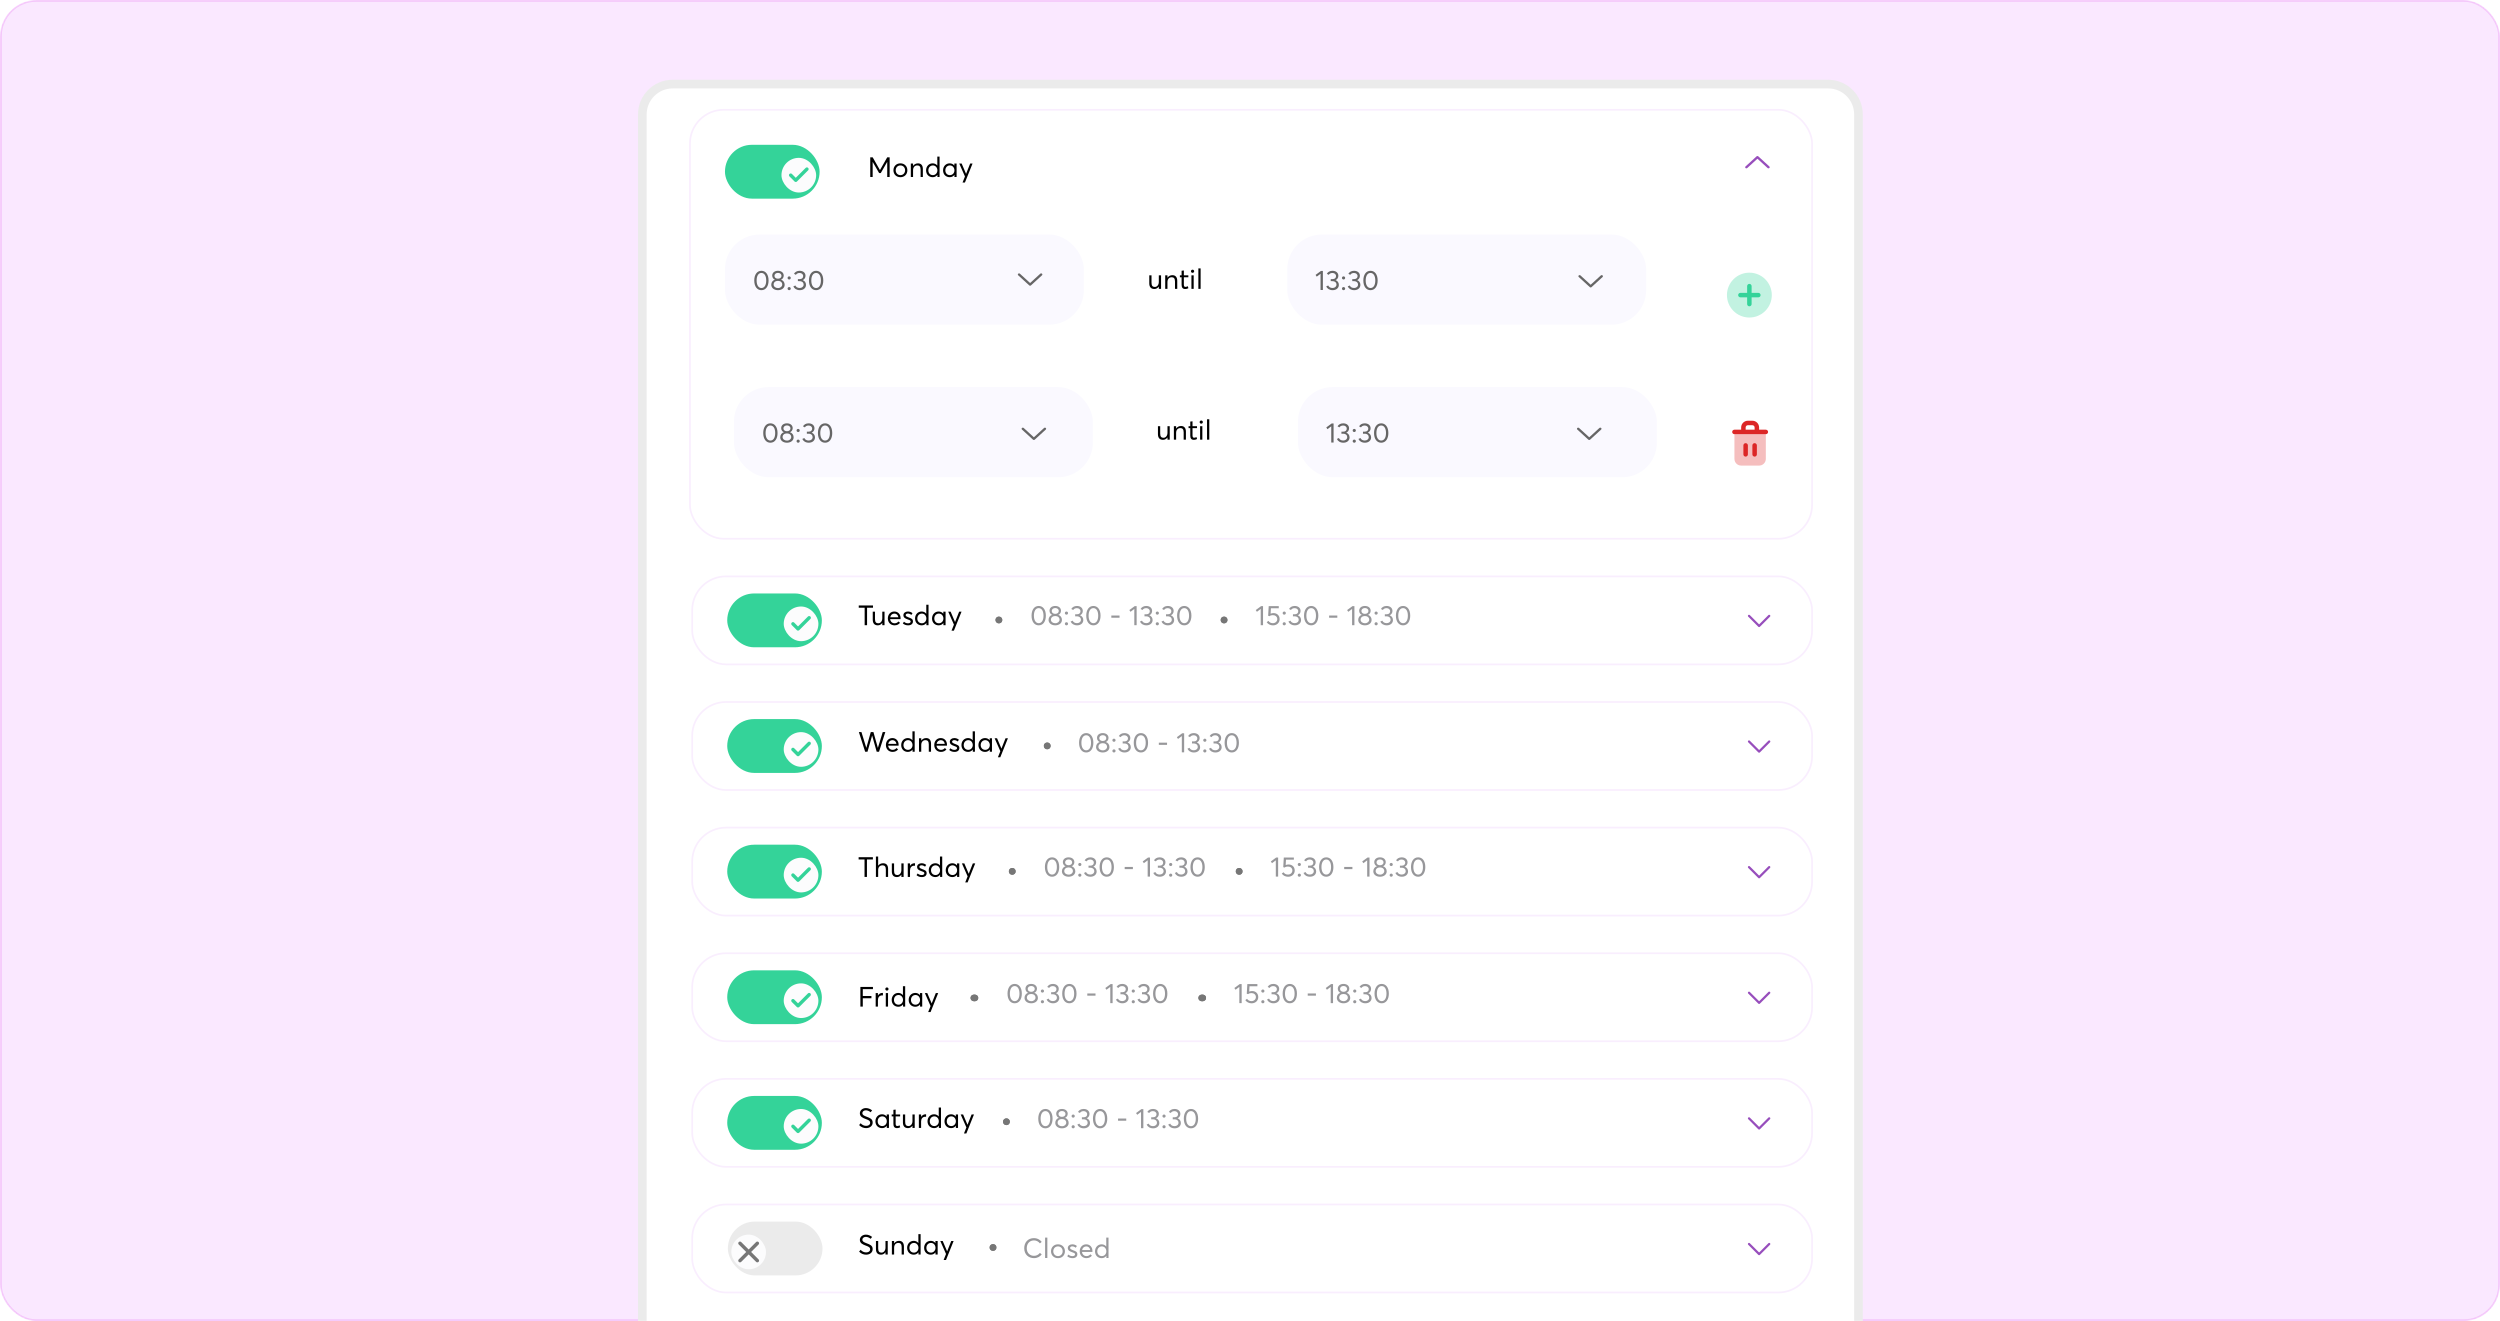 <svg width="1442" height="762" viewBox="0 0 1442 762" fill="none" xmlns="http://www.w3.org/2000/svg">
<mask id="mask0_2098_1584" style="mask-type:alpha" maskUnits="userSpaceOnUse" x="0" y="0" width="1442" height="762">
<rect x="0.5" y="0.5" width="1441" height="761" rx="20.5" fill="#F3C1FA" stroke="#F3C1FA"/>
</mask>
<g mask="url(#mask0_2098_1584)">
<rect x="0.5" y="0.5" width="1441" height="761" rx="20.5" fill="#FAE8FF" stroke="#F3C1FA"/>
<path d="M388 48.5H1054.47C1064.14 48.5 1071.97 56.335 1071.97 66V776.464C1071.97 786.129 1064.14 793.964 1054.47 793.964H388C378.335 793.964 370.5 786.129 370.5 776.464V66C370.5 56.335 378.335 48.5 388 48.5Z" fill="white" stroke="#EBEBEB" stroke-width="5"/>
<rect x="399.258" y="332.453" width="645.952" height="50.756" rx="19.5" fill="white" stroke="#F9EEFE"/>
<g clip-path="url(#clip0_2098_1584)">
<rect x="419.461" y="342.305" width="54.592" height="31.054" rx="15.527" fill="#34D399"/>
<g filter="url(#filter0_dd_2098_1584)">
<rect x="452.055" y="347.831" width="20" height="20" rx="10" fill="#FCFCFD"/>
<path d="M466.72 354.331L460.303 360.748L457.387 357.831" stroke="#34D399" stroke-width="2" stroke-linecap="round" stroke-linejoin="round"/>
</g>
</g>
<path d="M498.732 360.605V350.525H495.324V349.245H503.548V350.525H500.124V360.605H498.732ZM508.904 352.813H510.2V360.605H508.904V359.309H508.888C508.264 360.205 507.336 360.701 506.328 360.701C504.536 360.701 503.4 359.677 503.4 357.453V352.813H504.696V357.085C504.696 358.861 505.352 359.517 506.6 359.517C507.832 359.517 508.904 358.445 508.904 356.589V352.813ZM519.455 356.589C519.455 356.797 519.423 357.069 519.423 357.117H513.423C513.599 358.573 514.623 359.517 516.031 359.517C517.007 359.517 517.743 359.069 518.223 358.461L519.135 359.245C518.463 360.109 517.407 360.701 515.983 360.701C513.775 360.701 512.111 359.085 512.111 356.717C512.111 354.365 513.727 352.717 515.839 352.717C518.015 352.717 519.455 354.349 519.455 356.589ZM515.903 353.917C514.687 353.917 513.711 354.717 513.471 356.045H518.175C517.967 354.765 517.151 353.917 515.903 353.917ZM523.804 360.701C522.524 360.701 521.516 360.269 520.748 359.581L521.42 358.605C522.028 359.165 522.7 359.533 523.804 359.533C524.732 359.533 525.276 359.053 525.276 358.493C525.276 357.821 524.556 357.597 523.42 357.213C522.156 356.765 521.084 356.237 521.084 354.813C521.084 353.613 522.172 352.717 523.66 352.717C524.588 352.717 525.468 352.973 526.332 353.677L525.66 354.701C524.972 354.109 524.252 353.901 523.596 353.901C523.004 353.901 522.396 354.253 522.396 354.813C522.396 355.421 523.036 355.709 523.868 356.029C525.516 356.669 526.604 356.941 526.588 358.477C526.588 359.693 525.676 360.701 523.804 360.701ZM534.279 348.829H535.575V360.605H534.343V359.373H534.311C533.687 360.205 532.743 360.701 531.623 360.701C529.463 360.701 527.799 359.149 527.799 356.765C527.799 354.461 529.399 352.717 531.607 352.717C532.663 352.717 533.623 353.165 534.263 353.981H534.279V348.829ZM531.735 359.517C533.111 359.517 534.327 358.413 534.327 356.765C534.327 355.165 533.223 353.917 531.751 353.917C530.279 353.917 529.111 355.037 529.111 356.765C529.111 358.333 530.151 359.517 531.735 359.517ZM544.108 352.813H545.404V360.605H544.156V359.373H544.14C543.516 360.205 542.556 360.701 541.42 360.701C539.26 360.701 537.596 359.149 537.596 356.765C537.596 354.461 539.196 352.717 541.404 352.717C542.476 352.717 543.436 353.165 544.092 353.981H544.108V352.813ZM541.532 359.517C542.94 359.517 544.156 358.413 544.156 356.765C544.156 355.165 543.052 353.917 541.548 353.917C540.076 353.917 538.908 355.037 538.908 356.765C538.908 358.333 539.948 359.517 541.532 359.517ZM553.235 352.813H554.611L550.211 363.773H548.835L550.227 360.285L546.931 352.813H548.323L550.851 358.749H550.883L553.235 352.813Z" fill="black"/>
<circle cx="576.16" cy="357.606" r="1.941" fill="#767676"/>
<circle cx="576.16" cy="357.606" r="1.941" fill="#767676"/>
<path d="M599.126 360.701C596.742 360.701 594.998 358.701 594.998 355.117C594.998 351.869 596.502 349.517 599.126 349.517C601.51 349.517 603.254 351.517 603.254 355.117C603.254 358.365 601.75 360.701 599.126 360.701ZM599.126 359.453C600.886 359.453 601.894 357.741 601.894 355.117C601.894 352.301 600.758 350.765 599.126 350.765C597.382 350.765 596.358 352.477 596.358 355.117C596.358 357.901 597.51 359.453 599.126 359.453ZM610.438 354.653C611.638 355.037 612.534 356.077 612.534 357.581C612.534 359.485 610.822 360.701 608.662 360.701C606.406 360.701 604.806 359.373 604.806 357.581C604.806 356.093 605.686 355.037 606.886 354.653V354.637C606.134 354.397 605.35 353.501 605.35 352.317C605.35 350.557 606.774 349.517 608.662 349.517C610.646 349.517 611.99 350.637 611.99 352.317C611.99 353.501 611.19 354.397 610.438 354.637V354.653ZM608.662 350.717C607.446 350.717 606.646 351.501 606.646 352.413C606.646 353.421 607.478 354.077 608.662 354.077C609.862 354.077 610.71 353.421 610.71 352.413C610.71 351.421 609.83 350.717 608.662 350.717ZM608.662 359.485C610.166 359.485 611.142 358.525 611.142 357.437C611.142 356.189 610.15 355.325 608.662 355.325C607.158 355.325 606.166 356.189 606.166 357.437C606.166 358.621 607.27 359.485 608.662 359.485ZM615.145 354.541C614.617 354.541 614.217 354.141 614.217 353.645C614.217 353.133 614.617 352.733 615.145 352.733C615.641 352.733 616.057 353.133 616.057 353.645C616.057 354.141 615.641 354.541 615.145 354.541ZM615.145 360.701C614.617 360.701 614.217 360.301 614.217 359.805C614.217 359.293 614.617 358.893 615.145 358.893C615.641 358.893 616.057 359.293 616.057 359.805C616.057 360.301 615.641 360.701 615.145 360.701ZM622.974 354.909C624.126 355.357 624.846 356.349 624.846 357.661C624.846 359.469 623.326 360.701 621.294 360.701C619.422 360.701 618.094 359.789 617.534 358.525L618.702 357.981C619.102 358.877 619.934 359.437 621.214 359.437C622.478 359.437 623.486 358.653 623.486 357.453C623.486 356.413 622.702 355.501 621.07 355.501H620.158V354.317H621.23C622.638 354.317 623.214 353.501 623.214 352.573C623.214 351.485 622.302 350.781 621.15 350.781C620.078 350.781 619.422 351.229 619.006 351.853L617.918 351.261C618.478 350.253 619.598 349.517 621.182 349.517C623.054 349.517 624.558 350.573 624.558 352.397C624.558 353.485 623.982 354.413 622.974 354.893V354.909ZM630.672 360.701C628.288 360.701 626.544 358.701 626.544 355.117C626.544 351.869 628.048 349.517 630.672 349.517C633.056 349.517 634.8 351.517 634.8 355.117C634.8 358.365 633.296 360.701 630.672 360.701ZM630.672 359.453C632.432 359.453 633.44 357.741 633.44 355.117C633.44 352.301 632.304 350.765 630.672 350.765C628.928 350.765 627.904 352.477 627.904 355.117C627.904 357.901 629.056 359.453 630.672 359.453ZM641.014 356.301V355.037H645.75V356.301H641.014ZM654.27 360.605V351.245L652.078 352.893L651.406 351.885L654.494 349.613H655.614V360.605H654.27ZM662.958 354.909C664.11 355.357 664.83 356.349 664.83 357.661C664.83 359.469 663.31 360.701 661.278 360.701C659.406 360.701 658.078 359.789 657.518 358.525L658.686 357.981C659.086 358.877 659.918 359.437 661.198 359.437C662.462 359.437 663.47 358.653 663.47 357.453C663.47 356.413 662.686 355.501 661.054 355.501H660.142V354.317H661.214C662.622 354.317 663.198 353.501 663.198 352.573C663.198 351.485 662.286 350.781 661.134 350.781C660.062 350.781 659.406 351.229 658.99 351.853L657.902 351.261C658.462 350.253 659.582 349.517 661.166 349.517C663.038 349.517 664.542 350.573 664.542 352.397C664.542 353.485 663.966 354.413 662.958 354.893V354.909ZM667.552 354.541C667.024 354.541 666.624 354.141 666.624 353.645C666.624 353.133 667.024 352.733 667.552 352.733C668.048 352.733 668.464 353.133 668.464 353.645C668.464 354.141 668.048 354.541 667.552 354.541ZM667.552 360.701C667.024 360.701 666.624 360.301 666.624 359.805C666.624 359.293 667.024 358.893 667.552 358.893C668.048 358.893 668.464 359.293 668.464 359.805C668.464 360.301 668.048 360.701 667.552 360.701ZM675.38 354.909C676.532 355.357 677.252 356.349 677.252 357.661C677.252 359.469 675.732 360.701 673.7 360.701C671.828 360.701 670.5 359.789 669.94 358.525L671.108 357.981C671.508 358.877 672.34 359.437 673.62 359.437C674.884 359.437 675.892 358.653 675.892 357.453C675.892 356.413 675.108 355.501 673.476 355.501H672.564V354.317H673.636C675.044 354.317 675.62 353.501 675.62 352.573C675.62 351.485 674.708 350.781 673.556 350.781C672.484 350.781 671.828 351.229 671.412 351.853L670.324 351.261C670.884 350.253 672.004 349.517 673.588 349.517C675.46 349.517 676.964 350.573 676.964 352.397C676.964 353.485 676.388 354.413 675.38 354.893V354.909ZM683.079 360.701C680.695 360.701 678.951 358.701 678.951 355.117C678.951 351.869 680.455 349.517 683.079 349.517C685.463 349.517 687.207 351.517 687.207 355.117C687.207 358.365 685.703 360.701 683.079 360.701ZM683.079 359.453C684.839 359.453 685.847 357.741 685.847 355.117C685.847 352.301 684.711 350.765 683.079 350.765C681.335 350.765 680.311 352.477 680.311 355.117C680.311 357.901 681.463 359.453 683.079 359.453Z" fill="#97979A"/>
<circle cx="706.042" cy="357.606" r="1.941" fill="#767676"/>
<circle cx="706.042" cy="357.606" r="1.941" fill="#767676"/>
<path d="M727.18 360.605V351.245L724.988 352.893L724.316 351.885L727.404 349.613H728.524V360.605H727.18ZM734.54 353.629C736.492 353.629 738.092 354.925 738.092 357.133C738.092 359.261 736.396 360.717 734.268 360.717C732.748 360.717 731.388 360.029 730.62 358.877L731.628 358.109C732.124 358.925 733.036 359.453 734.172 359.453C735.596 359.453 736.732 358.461 736.732 357.117C736.732 355.629 735.516 354.813 734.188 354.813C733.468 354.813 732.764 354.973 732.252 355.421L731.468 355.181L731.788 349.613H737.596V350.861H733.052L732.876 353.949C733.468 353.741 734.124 353.629 734.54 353.629ZM740.759 354.541C740.231 354.541 739.831 354.141 739.831 353.645C739.831 353.133 740.231 352.733 740.759 352.733C741.255 352.733 741.671 353.133 741.671 353.645C741.671 354.141 741.255 354.541 740.759 354.541ZM740.759 360.701C740.231 360.701 739.831 360.301 739.831 359.805C739.831 359.293 740.231 358.893 740.759 358.893C741.255 358.893 741.671 359.293 741.671 359.805C741.671 360.301 741.255 360.701 740.759 360.701ZM748.587 354.909C749.739 355.357 750.459 356.349 750.459 357.661C750.459 359.469 748.939 360.701 746.907 360.701C745.035 360.701 743.707 359.789 743.147 358.525L744.315 357.981C744.715 358.877 745.547 359.437 746.827 359.437C748.091 359.437 749.099 358.653 749.099 357.453C749.099 356.413 748.315 355.501 746.683 355.501H745.771V354.317H746.843C748.251 354.317 748.827 353.501 748.827 352.573C748.827 351.485 747.915 350.781 746.763 350.781C745.691 350.781 745.035 351.229 744.619 351.853L743.531 351.261C744.091 350.253 745.211 349.517 746.795 349.517C748.667 349.517 750.171 350.573 750.171 352.397C750.171 353.485 749.595 354.413 748.587 354.893V354.909ZM756.286 360.701C753.902 360.701 752.158 358.701 752.158 355.117C752.158 351.869 753.662 349.517 756.286 349.517C758.67 349.517 760.414 351.517 760.414 355.117C760.414 358.365 758.91 360.701 756.286 360.701ZM756.286 359.453C758.046 359.453 759.054 357.741 759.054 355.117C759.054 352.301 757.918 350.765 756.286 350.765C754.542 350.765 753.518 352.477 753.518 355.117C753.518 357.901 754.67 359.453 756.286 359.453ZM766.627 356.301V355.037H771.363V356.301H766.627ZM779.884 360.605V351.245L777.692 352.893L777.02 351.885L780.108 349.613H781.228V360.605H779.884ZM789.052 354.653C790.252 355.037 791.148 356.077 791.148 357.581C791.148 359.485 789.436 360.701 787.276 360.701C785.02 360.701 783.42 359.373 783.42 357.581C783.42 356.093 784.3 355.037 785.5 354.653V354.637C784.748 354.397 783.964 353.501 783.964 352.317C783.964 350.557 785.388 349.517 787.276 349.517C789.26 349.517 790.604 350.637 790.604 352.317C790.604 353.501 789.804 354.397 789.052 354.637V354.653ZM787.276 350.717C786.06 350.717 785.26 351.501 785.26 352.413C785.26 353.421 786.092 354.077 787.276 354.077C788.476 354.077 789.324 353.421 789.324 352.413C789.324 351.421 788.444 350.717 787.276 350.717ZM787.276 359.485C788.78 359.485 789.756 358.525 789.756 357.437C789.756 356.189 788.764 355.325 787.276 355.325C785.772 355.325 784.78 356.189 784.78 357.437C784.78 358.621 785.884 359.485 787.276 359.485ZM793.759 354.541C793.231 354.541 792.831 354.141 792.831 353.645C792.831 353.133 793.231 352.733 793.759 352.733C794.255 352.733 794.671 353.133 794.671 353.645C794.671 354.141 794.255 354.541 793.759 354.541ZM793.759 360.701C793.231 360.701 792.831 360.301 792.831 359.805C792.831 359.293 793.231 358.893 793.759 358.893C794.255 358.893 794.671 359.293 794.671 359.805C794.671 360.301 794.255 360.701 793.759 360.701ZM801.587 354.909C802.739 355.357 803.459 356.349 803.459 357.661C803.459 359.469 801.939 360.701 799.907 360.701C798.035 360.701 796.707 359.789 796.147 358.525L797.315 357.981C797.715 358.877 798.547 359.437 799.827 359.437C801.091 359.437 802.099 358.653 802.099 357.453C802.099 356.413 801.315 355.501 799.683 355.501H798.771V354.317H799.843C801.251 354.317 801.827 353.501 801.827 352.573C801.827 351.485 800.915 350.781 799.763 350.781C798.691 350.781 798.035 351.229 797.619 351.853L796.531 351.261C797.091 350.253 798.211 349.517 799.795 349.517C801.667 349.517 803.171 350.573 803.171 352.397C803.171 353.485 802.595 354.413 801.587 354.893V354.909ZM809.286 360.701C806.902 360.701 805.158 358.701 805.158 355.117C805.158 351.869 806.662 349.517 809.286 349.517C811.67 349.517 813.414 351.517 813.414 355.117C813.414 358.365 811.91 360.701 809.286 360.701ZM809.286 359.453C811.046 359.453 812.054 357.741 812.054 355.117C812.054 352.301 810.918 350.765 809.286 350.765C807.542 350.765 806.518 352.477 806.518 355.117C806.518 357.901 807.67 359.453 809.286 359.453Z" fill="#97979A"/>
<path d="M1020.94 354.785C1020.68 354.533 1020.27 354.533 1020.02 354.785L1014.66 360.15L1009.29 354.785C1009.04 354.533 1008.63 354.533 1008.38 354.785C1008.12 355.038 1008.12 355.447 1008.38 355.7L1014.2 361.523C1014.45 361.775 1014.86 361.775 1015.11 361.523L1020.94 355.7C1021.19 355.447 1021.19 355.038 1020.94 354.785Z" fill="#974EBC"/>
<rect x="399.258" y="404.911" width="645.952" height="50.756" rx="19.5" fill="white" stroke="#F9EEFE"/>
<g clip-path="url(#clip1_2098_1584)">
<rect x="419.461" y="414.764" width="54.592" height="31.054" rx="15.527" fill="#34D399"/>
<g filter="url(#filter1_dd_2098_1584)">
<rect x="452.055" y="420.29" width="20" height="20" rx="10" fill="#FCFCFD"/>
<path d="M466.72 426.79L460.303 433.207L457.387 430.29" stroke="#34D399" stroke-width="2" stroke-linecap="round" stroke-linejoin="round"/>
</g>
</g>
<path d="M509.164 422.245H510.652L507.02 433.605H505.676L503.052 424.293H503.036L500.364 433.605H499.02L495.388 422.245H496.876L499.676 431.317H499.708L502.268 422.245H503.788L506.348 431.349H506.364L509.164 422.245ZM518.33 429.589C518.33 429.797 518.298 430.069 518.298 430.117H512.298C512.474 431.573 513.498 432.517 514.906 432.517C515.882 432.517 516.618 432.069 517.098 431.461L518.01 432.245C517.338 433.109 516.282 433.701 514.858 433.701C512.65 433.701 510.986 432.085 510.986 429.717C510.986 427.365 512.602 425.717 514.714 425.717C516.89 425.717 518.33 427.349 518.33 429.589ZM514.778 426.917C513.562 426.917 512.586 427.717 512.346 429.045H517.05C516.842 427.765 516.026 426.917 514.778 426.917ZM526.295 421.829H527.591V433.605H526.359V432.373H526.327C525.703 433.205 524.759 433.701 523.639 433.701C521.479 433.701 519.815 432.149 519.815 429.765C519.815 427.461 521.414 425.717 523.623 425.717C524.679 425.717 525.639 426.165 526.279 426.981H526.295V421.829ZM523.751 432.517C525.127 432.517 526.343 431.413 526.343 429.765C526.343 428.165 525.239 426.917 523.766 426.917C522.295 426.917 521.127 428.037 521.127 429.765C521.127 431.333 522.167 432.517 523.751 432.517ZM534.22 425.717C535.9 425.717 537.02 426.757 537.02 428.981V433.605H535.724V429.349C535.724 427.525 534.956 426.917 533.82 426.917C532.348 426.917 531.372 427.957 531.372 429.717V433.605H530.076V425.813H531.372V427.173H531.388C532.044 426.245 533.068 425.717 534.22 425.717ZM546.221 429.589C546.221 429.797 546.189 430.069 546.189 430.117H540.189C540.365 431.573 541.389 432.517 542.797 432.517C543.773 432.517 544.509 432.069 544.989 431.461L545.901 432.245C545.229 433.109 544.173 433.701 542.749 433.701C540.541 433.701 538.877 432.085 538.877 429.717C538.877 427.365 540.493 425.717 542.605 425.717C544.781 425.717 546.221 427.349 546.221 429.589ZM542.669 426.917C541.453 426.917 540.477 427.717 540.237 429.045H544.941C544.733 427.765 543.917 426.917 542.669 426.917ZM550.569 433.701C549.289 433.701 548.281 433.269 547.513 432.581L548.185 431.605C548.793 432.165 549.465 432.533 550.569 432.533C551.497 432.533 552.041 432.053 552.041 431.493C552.041 430.821 551.321 430.597 550.185 430.213C548.921 429.765 547.849 429.237 547.849 427.813C547.849 426.613 548.937 425.717 550.425 425.717C551.353 425.717 552.233 425.973 553.097 426.677L552.425 427.701C551.737 427.109 551.017 426.901 550.361 426.901C549.769 426.901 549.161 427.253 549.161 427.813C549.161 428.421 549.801 428.709 550.633 429.029C552.281 429.669 553.369 429.941 553.353 431.477C553.353 432.693 552.441 433.701 550.569 433.701ZM561.045 421.829H562.341V433.605H561.109V432.373H561.077C560.453 433.205 559.509 433.701 558.389 433.701C556.229 433.701 554.565 432.149 554.565 429.765C554.565 427.461 556.164 425.717 558.373 425.717C559.429 425.717 560.389 426.165 561.029 426.981H561.045V421.829ZM558.501 432.517C559.877 432.517 561.093 431.413 561.093 429.765C561.093 428.165 559.989 426.917 558.516 426.917C557.045 426.917 555.877 428.037 555.877 429.765C555.877 431.333 556.917 432.517 558.501 432.517ZM570.874 425.813H572.17V433.605H570.922V432.373H570.906C570.282 433.205 569.322 433.701 568.186 433.701C566.026 433.701 564.362 432.149 564.362 429.765C564.362 427.461 565.962 425.717 568.17 425.717C569.242 425.717 570.202 426.165 570.858 426.981H570.874V425.813ZM568.298 432.517C569.706 432.517 570.922 431.413 570.922 429.765C570.922 428.165 569.818 426.917 568.314 426.917C566.842 426.917 565.674 428.037 565.674 429.765C565.674 431.333 566.714 432.517 568.298 432.517ZM580 425.813H581.376L576.976 436.773H575.6L576.992 433.285L573.696 425.813H575.088L577.616 431.749H577.648L580 425.813Z" fill="black"/>
<circle cx="604.039" cy="430.23" r="1.941" fill="#767676"/>
<circle cx="604.039" cy="430.23" r="1.941" fill="#767676"/>
<path d="M626.528 434.034C624.144 434.034 622.4 432.033 622.4 428.449C622.4 425.201 623.904 422.849 626.528 422.849C628.912 422.849 630.656 424.849 630.656 428.449C630.656 431.697 629.152 434.034 626.528 434.034ZM626.528 432.785C628.288 432.785 629.296 431.073 629.296 428.449C629.296 425.633 628.16 424.097 626.528 424.097C624.784 424.097 623.76 425.809 623.76 428.449C623.76 431.233 624.912 432.785 626.528 432.785ZM637.841 427.985C639.041 428.369 639.937 429.409 639.937 430.913C639.937 432.817 638.225 434.034 636.065 434.034C633.809 434.034 632.209 432.705 632.209 430.913C632.209 429.425 633.089 428.369 634.289 427.985V427.969C633.537 427.729 632.753 426.833 632.753 425.649C632.753 423.889 634.177 422.849 636.065 422.849C638.049 422.849 639.393 423.969 639.393 425.649C639.393 426.833 638.593 427.729 637.841 427.969V427.985ZM636.065 424.049C634.849 424.049 634.049 424.833 634.049 425.745C634.049 426.753 634.881 427.409 636.065 427.409C637.265 427.409 638.113 426.753 638.113 425.745C638.113 424.753 637.233 424.049 636.065 424.049ZM636.065 432.817C637.569 432.817 638.545 431.857 638.545 430.769C638.545 429.521 637.553 428.657 636.065 428.657C634.561 428.657 633.569 429.521 633.569 430.769C633.569 431.953 634.673 432.817 636.065 432.817ZM642.548 427.873C642.02 427.873 641.62 427.473 641.62 426.977C641.62 426.465 642.02 426.065 642.548 426.065C643.044 426.065 643.46 426.465 643.46 426.977C643.46 427.473 643.044 427.873 642.548 427.873ZM642.548 434.034C642.02 434.034 641.62 433.633 641.62 433.137C641.62 432.625 642.02 432.225 642.548 432.225C643.044 432.225 643.46 432.625 643.46 433.137C643.46 433.633 643.044 434.034 642.548 434.034ZM650.376 428.241C651.528 428.689 652.248 429.681 652.248 430.993C652.248 432.801 650.728 434.034 648.696 434.034C646.824 434.034 645.496 433.121 644.936 431.857L646.104 431.313C646.504 432.209 647.336 432.769 648.616 432.769C649.88 432.769 650.888 431.985 650.888 430.785C650.888 429.745 650.104 428.833 648.472 428.833H647.56V427.649H648.632C650.04 427.649 650.616 426.833 650.616 425.905C650.616 424.817 649.704 424.113 648.552 424.113C647.48 424.113 646.824 424.561 646.408 425.185L645.32 424.593C645.88 423.585 647 422.849 648.584 422.849C650.456 422.849 651.96 423.905 651.96 425.729C651.96 426.817 651.384 427.745 650.376 428.225V428.241ZM658.075 434.034C655.691 434.034 653.947 432.033 653.947 428.449C653.947 425.201 655.451 422.849 658.075 422.849C660.459 422.849 662.203 424.849 662.203 428.449C662.203 431.697 660.699 434.034 658.075 434.034ZM658.075 432.785C659.835 432.785 660.843 431.073 660.843 428.449C660.843 425.633 659.707 424.097 658.075 424.097C656.331 424.097 655.307 425.809 655.307 428.449C655.307 431.233 656.459 432.785 658.075 432.785ZM668.416 429.633V428.369H673.152V429.633H668.416ZM681.673 433.938V424.577L679.481 426.225L678.809 425.217L681.897 422.945H683.017V433.938H681.673ZM690.361 428.241C691.513 428.689 692.233 429.681 692.233 430.993C692.233 432.801 690.713 434.034 688.681 434.034C686.809 434.034 685.481 433.121 684.921 431.857L686.089 431.313C686.489 432.209 687.321 432.769 688.601 432.769C689.865 432.769 690.873 431.985 690.873 430.785C690.873 429.745 690.089 428.833 688.457 428.833H687.545V427.649H688.617C690.025 427.649 690.601 426.833 690.601 425.905C690.601 424.817 689.689 424.113 688.537 424.113C687.465 424.113 686.809 424.561 686.393 425.185L685.305 424.593C685.865 423.585 686.985 422.849 688.569 422.849C690.441 422.849 691.945 423.905 691.945 425.729C691.945 426.817 691.369 427.745 690.361 428.225V428.241ZM694.954 427.873C694.426 427.873 694.026 427.473 694.026 426.977C694.026 426.465 694.426 426.065 694.954 426.065C695.45 426.065 695.866 426.465 695.866 426.977C695.866 427.473 695.45 427.873 694.954 427.873ZM694.954 434.034C694.426 434.034 694.026 433.633 694.026 433.137C694.026 432.625 694.426 432.225 694.954 432.225C695.45 432.225 695.866 432.625 695.866 433.137C695.866 433.633 695.45 434.034 694.954 434.034ZM702.783 428.241C703.935 428.689 704.655 429.681 704.655 430.993C704.655 432.801 703.135 434.034 701.103 434.034C699.231 434.034 697.903 433.121 697.343 431.857L698.511 431.313C698.911 432.209 699.743 432.769 701.023 432.769C702.287 432.769 703.295 431.985 703.295 430.785C703.295 429.745 702.511 428.833 700.879 428.833H699.967V427.649H701.039C702.447 427.649 703.023 426.833 703.023 425.905C703.023 424.817 702.111 424.113 700.959 424.113C699.887 424.113 699.231 424.561 698.815 425.185L697.727 424.593C698.287 423.585 699.407 422.849 700.991 422.849C702.863 422.849 704.367 423.905 704.367 425.729C704.367 426.817 703.791 427.745 702.783 428.225V428.241ZM710.481 434.034C708.097 434.034 706.353 432.033 706.353 428.449C706.353 425.201 707.857 422.849 710.481 422.849C712.865 422.849 714.609 424.849 714.609 428.449C714.609 431.697 713.105 434.034 710.481 434.034ZM710.481 432.785C712.241 432.785 713.249 431.073 713.249 428.449C713.249 425.633 712.113 424.097 710.481 424.097C708.737 424.097 707.713 425.809 707.713 428.449C707.713 431.233 708.865 432.785 710.481 432.785Z" fill="#97979A"/>
<path d="M1020.94 427.243C1020.68 426.991 1020.27 426.991 1020.02 427.243L1014.66 432.608L1009.29 427.243C1009.04 426.991 1008.63 426.991 1008.38 427.243C1008.12 427.496 1008.12 427.905 1008.38 428.158L1014.2 433.981C1014.45 434.233 1014.86 434.233 1015.11 433.981L1020.94 428.158C1021.19 427.905 1021.19 427.496 1020.94 427.243Z" fill="#974EBC"/>
<rect x="399.258" y="477.371" width="645.952" height="50.756" rx="19.5" fill="white" stroke="#F9EEFE"/>
<g clip-path="url(#clip2_2098_1584)">
<rect x="419.461" y="487.222" width="54.592" height="31.054" rx="15.527" fill="#34D399"/>
<g filter="url(#filter2_dd_2098_1584)">
<rect x="452.055" y="492.748" width="20" height="20" rx="10" fill="#FCFCFD"/>
<path d="M466.72 499.248L460.303 505.665L457.387 502.748" stroke="#34D399" stroke-width="2" stroke-linecap="round" stroke-linejoin="round"/>
</g>
</g>
<path d="M498.662 505.81V495.73H495.254V494.45H503.478V495.73H500.054V505.81H498.662ZM509.416 497.922C511.112 497.922 512.248 498.914 512.248 501.138V505.81H510.952V501.506C510.952 499.746 510.184 499.122 509.048 499.122C507.496 499.122 506.52 500.146 506.52 501.89V505.81H505.224V494.034H506.52V499.298H506.552C507.192 498.402 508.216 497.922 509.416 497.922ZM519.912 498.018H521.208V505.81H519.912V504.514H519.896C519.272 505.41 518.344 505.906 517.336 505.906C515.544 505.906 514.408 504.882 514.408 502.658V498.018H515.704V502.29C515.704 504.066 516.36 504.722 517.608 504.722C518.84 504.722 519.912 503.65 519.912 501.794V498.018ZM527.455 497.922C527.583 497.922 527.695 497.922 527.775 497.938V499.378C527.599 499.362 527.391 499.346 527.263 499.346C525.791 499.346 524.895 500.482 524.895 502.05V505.81H523.599V498.018H524.895V499.394H524.911C525.487 498.466 526.399 497.922 527.455 497.922ZM531.702 505.906C530.422 505.906 529.414 505.474 528.646 504.786L529.318 503.81C529.926 504.37 530.598 504.738 531.702 504.738C532.63 504.738 533.174 504.258 533.174 503.698C533.174 503.026 532.454 502.802 531.318 502.418C530.054 501.97 528.982 501.442 528.982 500.018C528.982 498.818 530.07 497.922 531.558 497.922C532.486 497.922 533.366 498.178 534.23 498.882L533.558 499.906C532.87 499.314 532.15 499.106 531.494 499.106C530.902 499.106 530.294 499.458 530.294 500.018C530.294 500.626 530.934 500.914 531.766 501.234C533.414 501.874 534.502 502.146 534.486 503.682C534.486 504.898 533.574 505.906 531.702 505.906ZM542.177 494.034H543.473V505.81H542.241V504.578H542.209C541.585 505.41 540.641 505.906 539.521 505.906C537.361 505.906 535.697 504.354 535.697 501.97C535.697 499.666 537.297 497.922 539.505 497.922C540.561 497.922 541.521 498.37 542.161 499.186H542.177V494.034ZM539.633 504.722C541.009 504.722 542.225 503.618 542.225 501.97C542.225 500.37 541.121 499.122 539.649 499.122C538.177 499.122 537.009 500.242 537.009 501.97C537.009 503.538 538.049 504.722 539.633 504.722ZM552.007 498.018H553.303V505.81H552.055V504.578H552.039C551.415 505.41 550.455 505.906 549.319 505.906C547.159 505.906 545.495 504.354 545.495 501.97C545.495 499.666 547.095 497.922 549.303 497.922C550.375 497.922 551.335 498.37 551.991 499.186H552.007V498.018ZM549.431 504.722C550.839 504.722 552.055 503.618 552.055 501.97C552.055 500.37 550.951 499.122 549.447 499.122C547.975 499.122 546.807 500.242 546.807 501.97C546.807 503.538 547.847 504.722 549.431 504.722ZM561.133 498.018H562.509L558.109 508.978H556.733L558.125 505.49L554.829 498.018H556.221L558.749 503.954H558.781L561.133 498.018Z" fill="black"/>
<circle cx="583.863" cy="502.606" r="1.941" fill="#767676"/>
<circle cx="583.863" cy="502.606" r="1.941" fill="#767676"/>
<path d="M606.829 505.701C604.445 505.701 602.701 503.701 602.701 500.117C602.701 496.869 604.205 494.517 606.829 494.517C609.213 494.517 610.957 496.517 610.957 500.117C610.957 503.365 609.453 505.701 606.829 505.701ZM606.829 504.453C608.589 504.453 609.597 502.741 609.597 500.117C609.597 497.301 608.461 495.765 606.829 495.765C605.085 495.765 604.061 497.477 604.061 500.117C604.061 502.901 605.213 504.453 606.829 504.453ZM618.141 499.653C619.341 500.037 620.237 501.077 620.237 502.581C620.237 504.485 618.525 505.701 616.365 505.701C614.109 505.701 612.509 504.373 612.509 502.581C612.509 501.093 613.389 500.037 614.589 499.653V499.637C613.837 499.397 613.053 498.501 613.053 497.317C613.053 495.557 614.477 494.517 616.365 494.517C618.349 494.517 619.693 495.637 619.693 497.317C619.693 498.501 618.893 499.397 618.141 499.637V499.653ZM616.365 495.717C615.149 495.717 614.349 496.501 614.349 497.413C614.349 498.421 615.181 499.077 616.365 499.077C617.565 499.077 618.413 498.421 618.413 497.413C618.413 496.421 617.533 495.717 616.365 495.717ZM616.365 504.485C617.869 504.485 618.845 503.525 618.845 502.437C618.845 501.189 617.853 500.325 616.365 500.325C614.861 500.325 613.869 501.189 613.869 502.437C613.869 503.621 614.973 504.485 616.365 504.485ZM622.849 499.541C622.321 499.541 621.921 499.141 621.921 498.645C621.921 498.133 622.321 497.733 622.849 497.733C623.345 497.733 623.761 498.133 623.761 498.645C623.761 499.141 623.345 499.541 622.849 499.541ZM622.849 505.701C622.321 505.701 621.921 505.301 621.921 504.805C621.921 504.293 622.321 503.893 622.849 503.893C623.345 503.893 623.761 504.293 623.761 504.805C623.761 505.301 623.345 505.701 622.849 505.701ZM630.677 499.909C631.829 500.357 632.549 501.349 632.549 502.661C632.549 504.469 631.029 505.701 628.997 505.701C627.125 505.701 625.797 504.789 625.237 503.525L626.405 502.981C626.805 503.877 627.637 504.437 628.917 504.437C630.181 504.437 631.189 503.653 631.189 502.453C631.189 501.413 630.405 500.501 628.773 500.501H627.861V499.317H628.933C630.341 499.317 630.917 498.501 630.917 497.573C630.917 496.485 630.005 495.781 628.853 495.781C627.781 495.781 627.125 496.229 626.709 496.853L625.621 496.261C626.181 495.253 627.301 494.517 628.885 494.517C630.757 494.517 632.261 495.573 632.261 497.397C632.261 498.485 631.685 499.413 630.677 499.893V499.909ZM638.376 505.701C635.992 505.701 634.248 503.701 634.248 500.117C634.248 496.869 635.752 494.517 638.376 494.517C640.76 494.517 642.504 496.517 642.504 500.117C642.504 503.365 641 505.701 638.376 505.701ZM638.376 504.453C640.136 504.453 641.144 502.741 641.144 500.117C641.144 497.301 640.008 495.765 638.376 495.765C636.632 495.765 635.608 497.477 635.608 500.117C635.608 502.901 636.76 504.453 638.376 504.453ZM648.717 501.301V500.037H653.453V501.301H648.717ZM661.973 505.605V496.245L659.781 497.893L659.109 496.885L662.197 494.613H663.317V505.605H661.973ZM670.661 499.909C671.813 500.357 672.533 501.349 672.533 502.661C672.533 504.469 671.013 505.701 668.981 505.701C667.109 505.701 665.781 504.789 665.221 503.525L666.389 502.981C666.789 503.877 667.621 504.437 668.901 504.437C670.165 504.437 671.173 503.653 671.173 502.453C671.173 501.413 670.389 500.501 668.757 500.501H667.845V499.317H668.917C670.325 499.317 670.901 498.501 670.901 497.573C670.901 496.485 669.989 495.781 668.837 495.781C667.765 495.781 667.109 496.229 666.693 496.853L665.605 496.261C666.165 495.253 667.285 494.517 668.869 494.517C670.741 494.517 672.245 495.573 672.245 497.397C672.245 498.485 671.669 499.413 670.661 499.893V499.909ZM675.255 499.541C674.727 499.541 674.327 499.141 674.327 498.645C674.327 498.133 674.727 497.733 675.255 497.733C675.751 497.733 676.167 498.133 676.167 498.645C676.167 499.141 675.751 499.541 675.255 499.541ZM675.255 505.701C674.727 505.701 674.327 505.301 674.327 504.805C674.327 504.293 674.727 503.893 675.255 503.893C675.751 503.893 676.167 504.293 676.167 504.805C676.167 505.301 675.751 505.701 675.255 505.701ZM683.083 499.909C684.235 500.357 684.955 501.349 684.955 502.661C684.955 504.469 683.435 505.701 681.403 505.701C679.531 505.701 678.203 504.789 677.643 503.525L678.811 502.981C679.211 503.877 680.043 504.437 681.323 504.437C682.587 504.437 683.595 503.653 683.595 502.453C683.595 501.413 682.811 500.501 681.179 500.501H680.267V499.317H681.339C682.747 499.317 683.323 498.501 683.323 497.573C683.323 496.485 682.411 495.781 681.259 495.781C680.187 495.781 679.531 496.229 679.115 496.853L678.027 496.261C678.587 495.253 679.707 494.517 681.291 494.517C683.163 494.517 684.667 495.573 684.667 497.397C684.667 498.485 684.091 499.413 683.083 499.893V499.909ZM690.782 505.701C688.398 505.701 686.654 503.701 686.654 500.117C686.654 496.869 688.158 494.517 690.782 494.517C693.166 494.517 694.91 496.517 694.91 500.117C694.91 503.365 693.406 505.701 690.782 505.701ZM690.782 504.453C692.542 504.453 693.55 502.741 693.55 500.117C693.55 497.301 692.414 495.765 690.782 495.765C689.038 495.765 688.014 497.477 688.014 500.117C688.014 502.901 689.166 504.453 690.782 504.453Z" fill="#97979A"/>
<circle cx="714.746" cy="502.606" r="1.941" fill="#767676"/>
<circle cx="714.746" cy="502.606" r="1.941" fill="#767676"/>
<path d="M735.884 505.605V496.245L733.692 497.893L733.02 496.885L736.108 494.613H737.228V505.605H735.884ZM743.244 498.629C745.196 498.629 746.796 499.925 746.796 502.133C746.796 504.261 745.1 505.717 742.972 505.717C741.452 505.717 740.092 505.029 739.324 503.877L740.332 503.109C740.828 503.925 741.74 504.453 742.876 504.453C744.3 504.453 745.436 503.461 745.436 502.117C745.436 500.629 744.22 499.813 742.892 499.813C742.172 499.813 741.468 499.973 740.956 500.421L740.172 500.181L740.492 494.613H746.3V495.861H741.756L741.58 498.949C742.172 498.741 742.828 498.629 743.244 498.629ZM749.462 499.541C748.934 499.541 748.534 499.141 748.534 498.645C748.534 498.133 748.934 497.733 749.462 497.733C749.958 497.733 750.374 498.133 750.374 498.645C750.374 499.141 749.958 499.541 749.462 499.541ZM749.462 505.701C748.934 505.701 748.534 505.301 748.534 504.805C748.534 504.293 748.934 503.893 749.462 503.893C749.958 503.893 750.374 504.293 750.374 504.805C750.374 505.301 749.958 505.701 749.462 505.701ZM757.29 499.909C758.442 500.357 759.162 501.349 759.162 502.661C759.162 504.469 757.642 505.701 755.61 505.701C753.738 505.701 752.41 504.789 751.85 503.525L753.018 502.981C753.418 503.877 754.25 504.437 755.53 504.437C756.794 504.437 757.802 503.653 757.802 502.453C757.802 501.413 757.018 500.501 755.386 500.501H754.474V499.317H755.546C756.954 499.317 757.53 498.501 757.53 497.573C757.53 496.485 756.618 495.781 755.466 495.781C754.394 495.781 753.738 496.229 753.322 496.853L752.234 496.261C752.794 495.253 753.914 494.517 755.498 494.517C757.37 494.517 758.874 495.573 758.874 497.397C758.874 498.485 758.298 499.413 757.29 499.893V499.909ZM764.989 505.701C762.605 505.701 760.861 503.701 760.861 500.117C760.861 496.869 762.365 494.517 764.989 494.517C767.373 494.517 769.117 496.517 769.117 500.117C769.117 503.365 767.613 505.701 764.989 505.701ZM764.989 504.453C766.749 504.453 767.757 502.741 767.757 500.117C767.757 497.301 766.621 495.765 764.989 495.765C763.245 495.765 762.221 497.477 762.221 500.117C762.221 502.901 763.373 504.453 764.989 504.453ZM775.33 501.301V500.037H780.066V501.301H775.33ZM788.587 505.605V496.245L786.395 497.893L785.723 496.885L788.811 494.613H789.931V505.605H788.587ZM797.755 499.653C798.955 500.037 799.851 501.077 799.851 502.581C799.851 504.485 798.139 505.701 795.979 505.701C793.723 505.701 792.123 504.373 792.123 502.581C792.123 501.093 793.003 500.037 794.203 499.653V499.637C793.451 499.397 792.667 498.501 792.667 497.317C792.667 495.557 794.091 494.517 795.979 494.517C797.963 494.517 799.307 495.637 799.307 497.317C799.307 498.501 798.507 499.397 797.755 499.637V499.653ZM795.979 495.717C794.763 495.717 793.963 496.501 793.963 497.413C793.963 498.421 794.795 499.077 795.979 499.077C797.179 499.077 798.027 498.421 798.027 497.413C798.027 496.421 797.147 495.717 795.979 495.717ZM795.979 504.485C797.483 504.485 798.459 503.525 798.459 502.437C798.459 501.189 797.467 500.325 795.979 500.325C794.475 500.325 793.483 501.189 793.483 502.437C793.483 503.621 794.587 504.485 795.979 504.485ZM802.462 499.541C801.934 499.541 801.534 499.141 801.534 498.645C801.534 498.133 801.934 497.733 802.462 497.733C802.958 497.733 803.374 498.133 803.374 498.645C803.374 499.141 802.958 499.541 802.462 499.541ZM802.462 505.701C801.934 505.701 801.534 505.301 801.534 504.805C801.534 504.293 801.934 503.893 802.462 503.893C802.958 503.893 803.374 504.293 803.374 504.805C803.374 505.301 802.958 505.701 802.462 505.701ZM810.29 499.909C811.442 500.357 812.162 501.349 812.162 502.661C812.162 504.469 810.642 505.701 808.61 505.701C806.738 505.701 805.41 504.789 804.85 503.525L806.018 502.981C806.418 503.877 807.25 504.437 808.53 504.437C809.794 504.437 810.802 503.653 810.802 502.453C810.802 501.413 810.018 500.501 808.386 500.501H807.474V499.317H808.546C809.954 499.317 810.53 498.501 810.53 497.573C810.53 496.485 809.618 495.781 808.466 495.781C807.394 495.781 806.738 496.229 806.322 496.853L805.234 496.261C805.794 495.253 806.914 494.517 808.498 494.517C810.37 494.517 811.874 495.573 811.874 497.397C811.874 498.485 811.298 499.413 810.29 499.893V499.909ZM817.989 505.701C815.605 505.701 813.861 503.701 813.861 500.117C813.861 496.869 815.365 494.517 817.989 494.517C820.373 494.517 822.117 496.517 822.117 500.117C822.117 503.365 820.613 505.701 817.989 505.701ZM817.989 504.453C819.749 504.453 820.757 502.741 820.757 500.117C820.757 497.301 819.621 495.765 817.989 495.765C816.245 495.765 815.221 497.477 815.221 500.117C815.221 502.901 816.373 504.453 817.989 504.453Z" fill="#97979A"/>
<path d="M1020.94 499.703C1020.68 499.451 1020.27 499.451 1020.02 499.703L1014.66 505.068L1009.29 499.703C1009.04 499.451 1008.63 499.451 1008.38 499.703C1008.12 499.956 1008.12 500.365 1008.38 500.618L1014.2 506.441C1014.45 506.693 1014.86 506.693 1015.11 506.441L1020.94 500.618C1021.19 500.365 1021.19 499.956 1020.94 499.703Z" fill="#974EBC"/>
<rect x="399.258" y="549.828" width="645.952" height="50.756" rx="19.5" fill="white" stroke="#F9EEFE"/>
<g clip-path="url(#clip3_2098_1584)">
<rect x="419.461" y="559.679" width="54.59" height="31.054" rx="15.527" fill="#34D399"/>
<g filter="url(#filter3_dd_2098_1584)">
<rect x="452.051" y="565.205" width="20" height="20" rx="10" fill="#FCFCFD"/>
<path d="M466.716 571.705L460.299 578.122L457.383 575.205" stroke="#34D399" stroke-width="2" stroke-linecap="round" stroke-linejoin="round"/>
</g>
</g>
<path d="M496.268 580.605V569.245H503.516V570.525H497.66V574.509H502.636V575.789H497.66V580.605H496.268ZM508.947 572.717C509.075 572.717 509.187 572.717 509.267 572.733V574.173C509.091 574.157 508.883 574.141 508.755 574.141C507.283 574.141 506.387 575.277 506.387 576.845V580.605H505.091V572.813H506.387V574.189H506.403C506.979 573.261 507.891 572.717 508.947 572.717ZM511.578 571.373C511.05 571.373 510.65 570.973 510.65 570.461C510.65 569.965 511.05 569.549 511.578 569.549C512.09 569.549 512.506 569.965 512.506 570.461C512.506 570.973 512.09 571.373 511.578 571.373ZM510.922 580.605V572.813H512.218V580.605H510.922ZM520.81 568.829H522.106V580.605H520.874V579.373H520.842C520.218 580.205 519.274 580.701 518.154 580.701C515.994 580.701 514.33 579.149 514.33 576.765C514.33 574.461 515.93 572.717 518.138 572.717C519.194 572.717 520.154 573.165 520.794 573.981H520.81V568.829ZM518.266 579.517C519.642 579.517 520.858 578.413 520.858 576.765C520.858 575.165 519.754 573.917 518.282 573.917C516.81 573.917 515.642 575.037 515.642 576.765C515.642 578.333 516.682 579.517 518.266 579.517ZM530.639 572.813H531.935V580.605H530.687V579.373H530.671C530.047 580.205 529.087 580.701 527.951 580.701C525.791 580.701 524.127 579.149 524.127 576.765C524.127 574.461 525.727 572.717 527.935 572.717C529.007 572.717 529.967 573.165 530.623 573.981H530.639V572.813ZM528.063 579.517C529.471 579.517 530.687 578.413 530.687 576.765C530.687 575.165 529.583 573.917 528.079 573.917C526.607 573.917 525.439 575.037 525.439 576.765C525.439 578.333 526.479 579.517 528.063 579.517ZM539.766 572.813H541.142L536.742 583.773H535.366L536.758 580.285L533.462 572.813H534.854L537.382 578.749H537.414L539.766 572.813Z" fill="black"/>
<ellipse cx="562.034" cy="575.606" rx="2.206" ry="1.941" fill="#767676"/>
<ellipse cx="562.034" cy="575.606" rx="2.206" ry="1.941" fill="#767676"/>
<path d="M585.262 578.701C582.878 578.701 581.134 576.701 581.134 573.117C581.134 569.869 582.638 567.517 585.262 567.517C587.646 567.517 589.39 569.517 589.39 573.117C589.39 576.365 587.886 578.701 585.262 578.701ZM585.262 577.453C587.022 577.453 588.03 575.741 588.03 573.117C588.03 570.301 586.894 568.765 585.262 568.765C583.518 568.765 582.494 570.477 582.494 573.117C582.494 575.901 583.646 577.453 585.262 577.453ZM596.575 572.653C597.775 573.037 598.671 574.077 598.671 575.581C598.671 577.485 596.959 578.701 594.799 578.701C592.543 578.701 590.943 577.373 590.943 575.581C590.943 574.093 591.823 573.037 593.023 572.653V572.637C592.271 572.397 591.487 571.501 591.487 570.317C591.487 568.557 592.911 567.517 594.799 567.517C596.783 567.517 598.127 568.637 598.127 570.317C598.127 571.501 597.327 572.397 596.575 572.637V572.653ZM594.799 568.717C593.583 568.717 592.783 569.501 592.783 570.413C592.783 571.421 593.615 572.077 594.799 572.077C595.999 572.077 596.847 571.421 596.847 570.413C596.847 569.421 595.967 568.717 594.799 568.717ZM594.799 577.485C596.303 577.485 597.279 576.525 597.279 575.437C597.279 574.189 596.287 573.325 594.799 573.325C593.295 573.325 592.303 574.189 592.303 575.437C592.303 576.621 593.407 577.485 594.799 577.485ZM601.282 572.541C600.754 572.541 600.354 572.141 600.354 571.645C600.354 571.133 600.754 570.733 601.282 570.733C601.778 570.733 602.194 571.133 602.194 571.645C602.194 572.141 601.778 572.541 601.282 572.541ZM601.282 578.701C600.754 578.701 600.354 578.301 600.354 577.805C600.354 577.293 600.754 576.893 601.282 576.893C601.778 576.893 602.194 577.293 602.194 577.805C602.194 578.301 601.778 578.701 601.282 578.701ZM609.111 572.909C610.263 573.357 610.983 574.349 610.983 575.661C610.983 577.469 609.463 578.701 607.431 578.701C605.559 578.701 604.231 577.789 603.671 576.525L604.839 575.981C605.239 576.877 606.071 577.437 607.351 577.437C608.615 577.437 609.623 576.653 609.623 575.453C609.623 574.413 608.839 573.501 607.207 573.501H606.295V572.317H607.367C608.775 572.317 609.351 571.501 609.351 570.573C609.351 569.485 608.439 568.781 607.287 568.781C606.215 568.781 605.559 569.229 605.143 569.853L604.055 569.261C604.615 568.253 605.735 567.517 607.319 567.517C609.191 567.517 610.695 568.573 610.695 570.397C610.695 571.485 610.119 572.413 609.111 572.893V572.909ZM616.809 578.701C614.425 578.701 612.681 576.701 612.681 573.117C612.681 569.869 614.185 567.517 616.809 567.517C619.193 567.517 620.937 569.517 620.937 573.117C620.937 576.365 619.433 578.701 616.809 578.701ZM616.809 577.453C618.569 577.453 619.577 575.741 619.577 573.117C619.577 570.301 618.441 568.765 616.809 568.765C615.065 568.765 614.041 570.477 614.041 573.117C614.041 575.901 615.193 577.453 616.809 577.453ZM627.15 574.301V573.037H631.886V574.301H627.15ZM640.407 578.605V569.245L638.215 570.893L637.543 569.885L640.631 567.613H641.751V578.605H640.407ZM649.095 572.909C650.247 573.357 650.967 574.349 650.967 575.661C650.967 577.469 649.447 578.701 647.415 578.701C645.543 578.701 644.215 577.789 643.655 576.525L644.823 575.981C645.223 576.877 646.055 577.437 647.335 577.437C648.599 577.437 649.607 576.653 649.607 575.453C649.607 574.413 648.823 573.501 647.191 573.501H646.279V572.317H647.351C648.759 572.317 649.335 571.501 649.335 570.573C649.335 569.485 648.423 568.781 647.271 568.781C646.199 568.781 645.543 569.229 645.127 569.853L644.039 569.261C644.599 568.253 645.719 567.517 647.303 567.517C649.175 567.517 650.679 568.573 650.679 570.397C650.679 571.485 650.103 572.413 649.095 572.893V572.909ZM653.688 572.541C653.16 572.541 652.76 572.141 652.76 571.645C652.76 571.133 653.16 570.733 653.688 570.733C654.184 570.733 654.6 571.133 654.6 571.645C654.6 572.141 654.184 572.541 653.688 572.541ZM653.688 578.701C653.16 578.701 652.76 578.301 652.76 577.805C652.76 577.293 653.16 576.893 653.688 576.893C654.184 576.893 654.6 577.293 654.6 577.805C654.6 578.301 654.184 578.701 653.688 578.701ZM661.517 572.909C662.669 573.357 663.389 574.349 663.389 575.661C663.389 577.469 661.869 578.701 659.837 578.701C657.965 578.701 656.637 577.789 656.077 576.525L657.245 575.981C657.645 576.877 658.477 577.437 659.757 577.437C661.021 577.437 662.029 576.653 662.029 575.453C662.029 574.413 661.245 573.501 659.613 573.501H658.701V572.317H659.773C661.181 572.317 661.757 571.501 661.757 570.573C661.757 569.485 660.845 568.781 659.693 568.781C658.621 568.781 657.965 569.229 657.549 569.853L656.461 569.261C657.021 568.253 658.141 567.517 659.725 567.517C661.597 567.517 663.101 568.573 663.101 570.397C663.101 571.485 662.525 572.413 661.517 572.893V572.909ZM669.215 578.701C666.831 578.701 665.087 576.701 665.087 573.117C665.087 569.869 666.591 567.517 669.215 567.517C671.599 567.517 673.343 569.517 673.343 573.117C673.343 576.365 671.839 578.701 669.215 578.701ZM669.215 577.453C670.975 577.453 671.983 575.741 671.983 573.117C671.983 570.301 670.847 568.765 669.215 568.765C667.471 568.765 666.447 570.477 666.447 573.117C666.447 575.901 667.599 577.453 669.215 577.453Z" fill="#97979A"/>
<ellipse cx="693.444" cy="575.606" rx="2.206" ry="1.941" fill="#767676"/>
<ellipse cx="693.444" cy="575.606" rx="2.206" ry="1.941" fill="#767676"/>
<path d="M714.848 578.605V569.245L712.656 570.893L711.984 569.885L715.072 567.613H716.192V578.605H714.848ZM722.208 571.629C724.16 571.629 725.76 572.925 725.76 575.133C725.76 577.261 724.064 578.717 721.936 578.717C720.416 578.717 719.056 578.029 718.288 576.877L719.296 576.109C719.792 576.925 720.704 577.453 721.84 577.453C723.264 577.453 724.4 576.461 724.4 575.117C724.4 573.629 723.184 572.813 721.856 572.813C721.136 572.813 720.432 572.973 719.92 573.421L719.136 573.181L719.456 567.613H725.264V568.861H720.72L720.544 571.949C721.136 571.741 721.792 571.629 722.208 571.629ZM728.427 572.541C727.899 572.541 727.499 572.141 727.499 571.645C727.499 571.133 727.899 570.733 728.427 570.733C728.923 570.733 729.339 571.133 729.339 571.645C729.339 572.141 728.923 572.541 728.427 572.541ZM728.427 578.701C727.899 578.701 727.499 578.301 727.499 577.805C727.499 577.293 727.899 576.893 728.427 576.893C728.923 576.893 729.339 577.293 729.339 577.805C729.339 578.301 728.923 578.701 728.427 578.701ZM736.255 572.909C737.407 573.357 738.127 574.349 738.127 575.661C738.127 577.469 736.607 578.701 734.575 578.701C732.703 578.701 731.375 577.789 730.815 576.525L731.983 575.981C732.383 576.877 733.215 577.437 734.495 577.437C735.759 577.437 736.767 576.653 736.767 575.453C736.767 574.413 735.983 573.501 734.351 573.501H733.439V572.317H734.511C735.919 572.317 736.495 571.501 736.495 570.573C736.495 569.485 735.583 568.781 734.431 568.781C733.359 568.781 732.703 569.229 732.287 569.853L731.199 569.261C731.759 568.253 732.879 567.517 734.463 567.517C736.335 567.517 737.839 568.573 737.839 570.397C737.839 571.485 737.263 572.413 736.255 572.893V572.909ZM743.954 578.701C741.57 578.701 739.826 576.701 739.826 573.117C739.826 569.869 741.33 567.517 743.954 567.517C746.338 567.517 748.082 569.517 748.082 573.117C748.082 576.365 746.578 578.701 743.954 578.701ZM743.954 577.453C745.714 577.453 746.722 575.741 746.722 573.117C746.722 570.301 745.586 568.765 743.954 568.765C742.21 568.765 741.186 570.477 741.186 573.117C741.186 575.901 742.338 577.453 743.954 577.453ZM754.295 574.301V573.037H759.031V574.301H754.295ZM767.552 578.605V569.245L765.36 570.893L764.688 569.885L767.776 567.613H768.896V578.605H767.552ZM776.72 572.653C777.92 573.037 778.816 574.077 778.816 575.581C778.816 577.485 777.104 578.701 774.944 578.701C772.688 578.701 771.088 577.373 771.088 575.581C771.088 574.093 771.968 573.037 773.168 572.653V572.637C772.416 572.397 771.632 571.501 771.632 570.317C771.632 568.557 773.056 567.517 774.944 567.517C776.928 567.517 778.272 568.637 778.272 570.317C778.272 571.501 777.472 572.397 776.72 572.637V572.653ZM774.944 568.717C773.728 568.717 772.928 569.501 772.928 570.413C772.928 571.421 773.76 572.077 774.944 572.077C776.144 572.077 776.992 571.421 776.992 570.413C776.992 569.421 776.112 568.717 774.944 568.717ZM774.944 577.485C776.448 577.485 777.424 576.525 777.424 575.437C777.424 574.189 776.432 573.325 774.944 573.325C773.44 573.325 772.448 574.189 772.448 575.437C772.448 576.621 773.552 577.485 774.944 577.485ZM781.427 572.541C780.899 572.541 780.499 572.141 780.499 571.645C780.499 571.133 780.899 570.733 781.427 570.733C781.923 570.733 782.339 571.133 782.339 571.645C782.339 572.141 781.923 572.541 781.427 572.541ZM781.427 578.701C780.899 578.701 780.499 578.301 780.499 577.805C780.499 577.293 780.899 576.893 781.427 576.893C781.923 576.893 782.339 577.293 782.339 577.805C782.339 578.301 781.923 578.701 781.427 578.701ZM789.255 572.909C790.407 573.357 791.127 574.349 791.127 575.661C791.127 577.469 789.607 578.701 787.575 578.701C785.703 578.701 784.375 577.789 783.815 576.525L784.983 575.981C785.383 576.877 786.215 577.437 787.495 577.437C788.759 577.437 789.767 576.653 789.767 575.453C789.767 574.413 788.983 573.501 787.351 573.501H786.439V572.317H787.511C788.919 572.317 789.495 571.501 789.495 570.573C789.495 569.485 788.583 568.781 787.431 568.781C786.359 568.781 785.703 569.229 785.287 569.853L784.199 569.261C784.759 568.253 785.879 567.517 787.463 567.517C789.335 567.517 790.839 568.573 790.839 570.397C790.839 571.485 790.263 572.413 789.255 572.893V572.909ZM796.954 578.701C794.57 578.701 792.826 576.701 792.826 573.117C792.826 569.869 794.33 567.517 796.954 567.517C799.338 567.517 801.082 569.517 801.082 573.117C801.082 576.365 799.578 578.701 796.954 578.701ZM796.954 577.453C798.714 577.453 799.722 575.741 799.722 573.117C799.722 570.301 798.586 568.765 796.954 568.765C795.21 568.765 794.186 570.477 794.186 573.117C794.186 575.901 795.338 577.453 796.954 577.453Z" fill="#97979A"/>
<path d="M1020.94 572.161C1020.68 571.909 1020.27 571.909 1020.02 572.161L1014.66 577.526L1009.29 572.161C1009.04 571.909 1008.63 571.909 1008.38 572.161C1008.12 572.414 1008.12 572.823 1008.38 573.076L1014.2 578.899C1014.45 579.151 1014.86 579.151 1015.11 578.899L1020.94 573.076C1021.19 572.823 1021.19 572.414 1020.94 572.161Z" fill="#974EBC"/>
<rect x="399.258" y="622.287" width="645.952" height="50.756" rx="19.5" fill="white" stroke="#F9EEFE"/>
<g clip-path="url(#clip4_2098_1584)">
<rect x="419.461" y="632.138" width="54.592" height="31.054" rx="15.527" fill="#34D399"/>
<g filter="url(#filter4_dd_2098_1584)">
<rect x="452.055" y="637.664" width="20" height="20" rx="10" fill="#FCFCFD"/>
<path d="M466.72 644.164L460.303 650.581L457.387 647.664" stroke="#34D399" stroke-width="2" stroke-linecap="round" stroke-linejoin="round"/>
</g>
</g>
<path d="M499.564 650.701C498.14 650.701 496.668 650.157 495.532 648.941L496.428 647.885C497.244 648.893 498.476 649.389 499.58 649.389C500.972 649.389 501.9 648.733 501.9 647.645C501.9 646.365 500.876 646.029 499.356 645.453C497.676 644.829 495.964 644.109 495.964 642.141C495.964 640.445 497.5 639.149 499.436 639.133C500.7 639.133 501.948 639.597 503.036 640.461L502.188 641.549C501.292 640.797 500.284 640.429 499.436 640.429C498.38 640.429 497.42 641.005 497.42 642.077C497.404 643.165 498.428 643.549 499.836 644.109C501.756 644.845 503.356 645.373 503.356 647.501C503.356 649.597 501.516 650.701 499.564 650.701ZM511.452 642.813H512.748V650.605H511.5V649.373H511.484C510.86 650.205 509.9 650.701 508.764 650.701C506.604 650.701 504.94 649.149 504.94 646.765C504.94 644.461 506.54 642.717 508.748 642.717C509.82 642.717 510.78 643.165 511.436 643.981H511.452V642.813ZM508.876 649.517C510.284 649.517 511.5 648.413 511.5 646.765C511.5 645.165 510.396 643.917 508.892 643.917C507.42 643.917 506.252 645.037 506.252 646.765C506.252 648.333 507.292 649.517 508.876 649.517ZM517.346 650.701C515.954 650.701 515.314 649.853 515.314 648.285V643.933H514.322V642.813H515.314V640.157L516.61 640.013V642.813H519.202V643.933H516.61V648.093C516.61 649.021 516.834 649.485 517.57 649.485C518.034 649.485 518.514 649.293 518.882 649.085L519.234 650.221C518.802 650.461 518.258 650.701 517.346 650.701ZM526.31 642.813H527.606V650.605H526.31V649.309H526.294C525.67 650.205 524.742 650.701 523.734 650.701C521.942 650.701 520.806 649.677 520.806 647.453V642.813H522.102V647.085C522.102 648.861 522.758 649.517 524.006 649.517C525.238 649.517 526.31 648.445 526.31 646.589V642.813ZM533.854 642.717C533.982 642.717 534.094 642.717 534.174 642.733V644.173C533.998 644.157 533.79 644.141 533.662 644.141C532.19 644.141 531.294 645.277 531.294 646.845V650.605H529.998V642.813H531.294V644.189H531.31C531.886 643.261 532.798 642.717 533.854 642.717ZM541.466 638.829H542.762V650.605H541.53V649.373H541.498C540.874 650.205 539.93 650.701 538.81 650.701C536.65 650.701 534.986 649.149 534.986 646.765C534.986 644.461 536.586 642.717 538.794 642.717C539.85 642.717 540.81 643.165 541.45 643.981H541.466V638.829ZM538.922 649.517C540.298 649.517 541.514 648.413 541.514 646.765C541.514 645.165 540.41 643.917 538.938 643.917C537.466 643.917 536.298 645.037 536.298 646.765C536.298 648.333 537.338 649.517 538.922 649.517ZM551.296 642.813H552.592V650.605H551.344V649.373H551.328C550.704 650.205 549.744 650.701 548.608 650.701C546.448 650.701 544.784 649.149 544.784 646.765C544.784 644.461 546.384 642.717 548.592 642.717C549.664 642.717 550.624 643.165 551.28 643.981H551.296V642.813ZM548.72 649.517C550.128 649.517 551.344 648.413 551.344 646.765C551.344 645.165 550.24 643.917 548.736 643.917C547.264 643.917 546.096 645.037 546.096 646.765C546.096 648.333 547.136 649.517 548.72 649.517ZM560.422 642.813H561.798L557.398 653.773H556.022L557.414 650.285L554.118 642.813H555.51L558.038 648.749H558.07L560.422 642.813Z" fill="black"/>
<circle cx="580.507" cy="647.019" r="1.941" fill="#767676"/>
<circle cx="580.507" cy="647.019" r="1.941" fill="#767676"/>
<path d="M602.997 650.823C600.613 650.823 598.869 648.823 598.869 645.239C598.869 641.991 600.373 639.639 602.997 639.639C605.381 639.639 607.125 641.639 607.125 645.239C607.125 648.487 605.621 650.823 602.997 650.823ZM602.997 649.575C604.757 649.575 605.765 647.863 605.765 645.239C605.765 642.423 604.629 640.887 602.997 640.887C601.253 640.887 600.229 642.599 600.229 645.239C600.229 648.023 601.381 649.575 602.997 649.575ZM614.309 644.775C615.509 645.159 616.405 646.199 616.405 647.703C616.405 649.607 614.693 650.823 612.533 650.823C610.277 650.823 608.677 649.495 608.677 647.703C608.677 646.215 609.557 645.159 610.757 644.775V644.759C610.005 644.519 609.221 643.623 609.221 642.439C609.221 640.679 610.645 639.639 612.533 639.639C614.517 639.639 615.861 640.759 615.861 642.439C615.861 643.623 615.061 644.519 614.309 644.759V644.775ZM612.533 640.839C611.317 640.839 610.517 641.623 610.517 642.535C610.517 643.543 611.349 644.199 612.533 644.199C613.733 644.199 614.581 643.543 614.581 642.535C614.581 641.543 613.701 640.839 612.533 640.839ZM612.533 649.607C614.037 649.607 615.013 648.647 615.013 647.559C615.013 646.311 614.021 645.447 612.533 645.447C611.029 645.447 610.037 646.311 610.037 647.559C610.037 648.743 611.141 649.607 612.533 649.607ZM619.017 644.663C618.489 644.663 618.089 644.263 618.089 643.767C618.089 643.255 618.489 642.855 619.017 642.855C619.513 642.855 619.929 643.255 619.929 643.767C619.929 644.263 619.513 644.663 619.017 644.663ZM619.017 650.823C618.489 650.823 618.089 650.423 618.089 649.927C618.089 649.415 618.489 649.015 619.017 649.015C619.513 649.015 619.929 649.415 619.929 649.927C619.929 650.423 619.513 650.823 619.017 650.823ZM626.845 645.031C627.997 645.479 628.717 646.471 628.717 647.783C628.717 649.591 627.197 650.823 625.165 650.823C623.293 650.823 621.965 649.911 621.405 648.647L622.573 648.103C622.973 648.999 623.805 649.559 625.085 649.559C626.349 649.559 627.357 648.775 627.357 647.575C627.357 646.535 626.573 645.623 624.941 645.623H624.029V644.439H625.101C626.509 644.439 627.085 643.623 627.085 642.695C627.085 641.607 626.173 640.903 625.021 640.903C623.949 640.903 623.293 641.351 622.877 641.975L621.789 641.383C622.349 640.375 623.469 639.639 625.053 639.639C626.925 639.639 628.429 640.695 628.429 642.519C628.429 643.607 627.853 644.535 626.845 645.015V645.031ZM634.544 650.823C632.16 650.823 630.416 648.823 630.416 645.239C630.416 641.991 631.92 639.639 634.544 639.639C636.928 639.639 638.672 641.639 638.672 645.239C638.672 648.487 637.168 650.823 634.544 650.823ZM634.544 649.575C636.304 649.575 637.312 647.863 637.312 645.239C637.312 642.423 636.176 640.887 634.544 640.887C632.8 640.887 631.776 642.599 631.776 645.239C631.776 648.023 632.928 649.575 634.544 649.575ZM644.885 646.423V645.159H649.621V646.423H644.885ZM658.141 650.727V641.367L655.949 643.015L655.277 642.007L658.365 639.735H659.485V650.727H658.141ZM666.829 645.031C667.981 645.479 668.701 646.471 668.701 647.783C668.701 649.591 667.181 650.823 665.149 650.823C663.277 650.823 661.949 649.911 661.389 648.647L662.557 648.103C662.957 648.999 663.789 649.559 665.069 649.559C666.333 649.559 667.341 648.775 667.341 647.575C667.341 646.535 666.557 645.623 664.925 645.623H664.013V644.439H665.085C666.493 644.439 667.069 643.623 667.069 642.695C667.069 641.607 666.157 640.903 665.005 640.903C663.933 640.903 663.277 641.351 662.861 641.975L661.773 641.383C662.333 640.375 663.453 639.639 665.037 639.639C666.909 639.639 668.413 640.695 668.413 642.519C668.413 643.607 667.837 644.535 666.829 645.015V645.031ZM671.423 644.663C670.895 644.663 670.495 644.263 670.495 643.767C670.495 643.255 670.895 642.855 671.423 642.855C671.919 642.855 672.335 643.255 672.335 643.767C672.335 644.263 671.919 644.663 671.423 644.663ZM671.423 650.823C670.895 650.823 670.495 650.423 670.495 649.927C670.495 649.415 670.895 649.015 671.423 649.015C671.919 649.015 672.335 649.415 672.335 649.927C672.335 650.423 671.919 650.823 671.423 650.823ZM679.251 645.031C680.403 645.479 681.123 646.471 681.123 647.783C681.123 649.591 679.603 650.823 677.571 650.823C675.699 650.823 674.371 649.911 673.811 648.647L674.979 648.103C675.379 648.999 676.211 649.559 677.491 649.559C678.755 649.559 679.763 648.775 679.763 647.575C679.763 646.535 678.979 645.623 677.347 645.623H676.435V644.439H677.507C678.915 644.439 679.491 643.623 679.491 642.695C679.491 641.607 678.579 640.903 677.427 640.903C676.355 640.903 675.699 641.351 675.283 641.975L674.195 641.383C674.755 640.375 675.875 639.639 677.459 639.639C679.331 639.639 680.835 640.695 680.835 642.519C680.835 643.607 680.259 644.535 679.251 645.015V645.031ZM686.95 650.823C684.566 650.823 682.822 648.823 682.822 645.239C682.822 641.991 684.326 639.639 686.95 639.639C689.334 639.639 691.078 641.639 691.078 645.239C691.078 648.487 689.574 650.823 686.95 650.823ZM686.95 649.575C688.71 649.575 689.718 647.863 689.718 645.239C689.718 642.423 688.582 640.887 686.95 640.887C685.206 640.887 684.182 642.599 684.182 645.239C684.182 648.023 685.334 649.575 686.95 649.575Z" fill="#97979A"/>
<path d="M1020.94 644.619C1020.68 644.367 1020.27 644.367 1020.02 644.619L1014.66 649.984L1009.29 644.619C1009.04 644.367 1008.63 644.367 1008.38 644.619C1008.12 644.872 1008.12 645.281 1008.38 645.534L1014.2 651.357C1014.45 651.609 1014.86 651.609 1015.11 651.357L1020.94 645.534C1021.19 645.281 1021.19 644.872 1020.94 644.619Z" fill="#974EBC"/>
<rect x="399.258" y="694.746" width="645.952" height="50.756" rx="19.5" fill="white" stroke="#F9EEFE"/>
<g clip-path="url(#clip5_2098_1584)">
<rect x="419.828" y="704.605" width="54.592" height="31.054" rx="15.527" fill="#EBEBEB"/>
<g filter="url(#filter5_dd_2098_1584)">
<g clip-path="url(#clip6_2098_1584)">
<rect x="421.828" y="710.132" width="20" height="20" rx="10" fill="#FCFCFD"/>
<path d="M436.828 715.132L426.828 725.132M426.828 715.132L436.828 725.132" stroke="#767676" stroke-width="2" stroke-linecap="round" stroke-linejoin="round"/>
</g>
</g>
</g>
<path d="M499.564 723.701C498.14 723.701 496.668 723.157 495.532 721.941L496.428 720.885C497.244 721.893 498.476 722.389 499.58 722.389C500.972 722.389 501.9 721.733 501.9 720.645C501.9 719.365 500.876 719.029 499.356 718.453C497.676 717.829 495.964 717.109 495.964 715.141C495.964 713.445 497.5 712.149 499.436 712.133C500.7 712.133 501.948 712.597 503.036 713.461L502.188 714.549C501.292 713.797 500.284 713.429 499.436 713.429C498.38 713.429 497.42 714.005 497.42 715.077C497.404 716.165 498.428 716.549 499.836 717.109C501.756 717.845 503.356 718.373 503.356 720.501C503.356 722.597 501.516 723.701 499.564 723.701ZM510.748 715.813H512.044V723.605H510.748V722.309H510.732C510.108 723.205 509.18 723.701 508.172 723.701C506.38 723.701 505.244 722.677 505.244 720.453V715.813H506.54V720.085C506.54 721.861 507.196 722.517 508.444 722.517C509.676 722.517 510.748 721.445 510.748 719.589V715.813ZM518.579 715.717C520.259 715.717 521.379 716.757 521.379 718.981V723.605H520.083V719.349C520.083 717.525 519.315 716.917 518.179 716.917C516.707 716.917 515.731 717.957 515.731 719.717V723.605H514.435V715.813H515.731V717.173H515.747C516.403 716.245 517.427 715.717 518.579 715.717ZM529.716 711.829H531.012V723.605H529.78V722.373H529.748C529.124 723.205 528.18 723.701 527.06 723.701C524.9 723.701 523.236 722.149 523.236 719.765C523.236 717.461 524.836 715.717 527.044 715.717C528.1 715.717 529.06 716.165 529.7 716.981H529.716V711.829ZM527.172 722.517C528.548 722.517 529.764 721.413 529.764 719.765C529.764 718.165 528.66 716.917 527.188 716.917C525.716 716.917 524.548 718.037 524.548 719.765C524.548 721.333 525.588 722.517 527.172 722.517ZM539.546 715.813H540.842V723.605H539.594V722.373H539.578C538.954 723.205 537.994 723.701 536.858 723.701C534.698 723.701 533.034 722.149 533.034 719.765C533.034 717.461 534.634 715.717 536.842 715.717C537.914 715.717 538.874 716.165 539.53 716.981H539.546V715.813ZM536.97 722.517C538.378 722.517 539.594 721.413 539.594 719.765C539.594 718.165 538.49 716.917 536.986 716.917C535.514 716.917 534.346 718.037 534.346 719.765C534.346 721.333 535.386 722.517 536.97 722.517ZM548.672 715.813H550.048L545.648 726.773H544.272L545.664 723.285L542.368 715.813H543.76L546.288 721.749H546.32L548.672 715.813Z" fill="black"/>
<path d="M1020.94 717.078C1020.68 716.826 1020.27 716.826 1020.02 717.078L1014.66 722.443L1009.29 717.078C1009.04 716.826 1008.63 716.826 1008.38 717.078C1008.12 717.331 1008.12 717.74 1008.38 717.993L1014.2 723.816C1014.45 724.068 1014.86 724.068 1015.11 723.816L1020.94 717.993C1021.19 717.74 1021.19 717.331 1020.94 717.078Z" fill="#974EBC"/>
<path d="M596.436 725.693C593.364 725.693 590.772 723.693 590.772 719.981C590.772 716.749 592.788 714.141 596.436 714.141C598.004 714.141 599.636 714.781 600.868 716.317L599.828 717.181C598.964 716.093 597.748 715.469 596.436 715.469C593.844 715.469 592.228 717.341 592.228 719.981C592.228 722.685 594.036 724.365 596.436 724.365C597.908 724.365 599.028 723.661 599.828 722.669L600.868 723.549C599.876 724.781 598.436 725.693 596.436 725.693ZM602.813 725.613V713.837H604.109V725.613H602.813ZM610.253 725.709C607.821 725.709 606.221 723.965 606.221 721.725C606.221 719.485 607.821 717.725 610.253 717.725C612.541 717.725 614.253 719.357 614.253 721.725C614.253 724.093 612.541 725.709 610.253 725.709ZM610.253 724.525C611.757 724.525 612.941 723.373 612.941 721.725C612.941 720.061 611.757 718.925 610.253 718.925C608.621 718.925 607.533 720.173 607.533 721.725C607.533 723.277 608.637 724.525 610.253 724.525ZM618.632 725.709C617.352 725.709 616.344 725.277 615.576 724.589L616.248 723.613C616.856 724.173 617.528 724.541 618.632 724.541C619.56 724.541 620.104 724.061 620.104 723.501C620.104 722.829 619.384 722.605 618.248 722.221C616.984 721.773 615.912 721.245 615.912 719.821C615.912 718.621 617 717.725 618.488 717.725C619.416 717.725 620.296 717.981 621.16 718.685L620.488 719.709C619.8 719.117 619.08 718.909 618.424 718.909C617.832 718.909 617.224 719.261 617.224 719.821C617.224 720.429 617.864 720.717 618.696 721.037C620.344 721.677 621.432 721.949 621.416 723.485C621.416 724.701 620.504 725.709 618.632 725.709ZM630.127 721.597C630.127 721.805 630.095 722.077 630.095 722.125H624.095C624.271 723.581 625.295 724.525 626.703 724.525C627.679 724.525 628.415 724.077 628.895 723.469L629.807 724.253C629.135 725.117 628.079 725.709 626.655 725.709C624.447 725.709 622.783 724.093 622.783 721.725C622.783 719.373 624.399 717.725 626.511 717.725C628.687 717.725 630.127 719.357 630.127 721.597ZM626.575 718.925C625.359 718.925 624.383 719.725 624.143 721.053H628.847C628.639 719.773 627.823 718.925 626.575 718.925ZM638.091 713.837H639.387V725.613H638.155V724.381H638.123C637.499 725.213 636.555 725.709 635.435 725.709C633.275 725.709 631.611 724.157 631.611 721.773C631.611 719.469 633.211 717.725 635.419 717.725C636.475 717.725 637.435 718.173 638.075 718.989H638.091V713.837ZM635.547 724.525C636.923 724.525 638.139 723.421 638.139 721.773C638.139 720.173 637.035 718.925 635.563 718.925C634.091 718.925 632.923 720.045 632.923 721.773C632.923 723.341 633.963 724.525 635.547 724.525Z" fill="#97979A"/>
<circle cx="572.769" cy="719.554" r="1.941" fill="#767676"/>
<circle cx="572.769" cy="719.554" r="1.941" fill="#767676"/>
<rect x="397.965" y="63.32" width="647.246" height="247.43" rx="19.5" fill="white" stroke="#F9EEFE"/>
<path d="M1006.82 96.92C1007.09 97.172 1007.54 97.172 1007.82 96.92L1013.69 91.555L1019.55 96.92C1019.83 97.172 1020.28 97.172 1020.56 96.92C1020.83 96.667 1020.83 96.258 1020.56 96.005L1014.19 90.182C1013.91 89.93 1013.46 89.93 1013.19 90.182L1006.82 96.005C1006.54 96.258 1006.54 96.667 1006.82 96.92Z" fill="#974EBC"/>
<rect x="742.492" y="135.279" width="207.025" height="52" rx="20" fill="#FAF9FF"/>
<path d="M761.692 167.279V157.919L759.5 159.567L758.828 158.559L761.916 156.287H763.036V167.279H761.692ZM770.38 161.583C771.532 162.031 772.252 163.023 772.252 164.335C772.252 166.143 770.732 167.375 768.7 167.375C766.828 167.375 765.5 166.463 764.94 165.199L766.108 164.655C766.508 165.551 767.34 166.111 768.62 166.111C769.884 166.111 770.892 165.327 770.892 164.127C770.892 163.087 770.108 162.175 768.476 162.175H767.564V160.991H768.636C770.044 160.991 770.62 160.175 770.62 159.247C770.62 158.159 769.708 157.455 768.556 157.455C767.484 157.455 766.828 157.903 766.412 158.527L765.324 157.935C765.884 156.927 767.004 156.191 768.588 156.191C770.46 156.191 771.964 157.247 771.964 159.071C771.964 160.159 771.388 161.087 770.38 161.567V161.583ZM774.974 161.215C774.446 161.215 774.046 160.815 774.046 160.319C774.046 159.807 774.446 159.407 774.974 159.407C775.47 159.407 775.886 159.807 775.886 160.319C775.886 160.815 775.47 161.215 774.974 161.215ZM774.974 167.375C774.446 167.375 774.046 166.975 774.046 166.479C774.046 165.967 774.446 165.567 774.974 165.567C775.47 165.567 775.886 165.967 775.886 166.479C775.886 166.975 775.47 167.375 774.974 167.375ZM782.802 161.583C783.954 162.031 784.674 163.023 784.674 164.335C784.674 166.143 783.154 167.375 781.122 167.375C779.25 167.375 777.922 166.463 777.362 165.199L778.53 164.655C778.93 165.551 779.762 166.111 781.042 166.111C782.306 166.111 783.314 165.327 783.314 164.127C783.314 163.087 782.53 162.175 780.898 162.175H779.986V160.991H781.058C782.466 160.991 783.042 160.175 783.042 159.247C783.042 158.159 782.13 157.455 780.978 157.455C779.906 157.455 779.25 157.903 778.834 158.527L777.746 157.935C778.306 156.927 779.426 156.191 781.01 156.191C782.882 156.191 784.386 157.247 784.386 159.071C784.386 160.159 783.81 161.087 782.802 161.567V161.583ZM790.501 167.375C788.117 167.375 786.373 165.375 786.373 161.791C786.373 158.543 787.877 156.191 790.501 156.191C792.885 156.191 794.629 158.191 794.629 161.791C794.629 165.039 793.125 167.375 790.501 167.375ZM790.501 166.127C792.261 166.127 793.269 164.415 793.269 161.791C793.269 158.975 792.133 157.439 790.501 157.439C788.757 157.439 787.733 159.151 787.733 161.791C787.733 164.575 788.885 166.127 790.501 166.127Z" fill="#666666"/>
<path d="M924.363 158.875C924.087 158.622 923.639 158.622 923.362 158.875L917.494 164.24L911.625 158.875C911.349 158.622 910.901 158.622 910.625 158.875C910.348 159.128 910.348 159.537 910.625 159.79L916.993 165.613C917.27 165.865 917.718 165.865 917.994 165.613L924.363 159.79C924.639 159.537 924.639 159.128 924.363 158.875Z" fill="#666666"/>
<path d="M1009.04 157.275C1001.89 157.275 996.098 163.068 996.098 170.214C996.098 177.36 1001.89 183.153 1009.04 183.153C1016.18 183.153 1021.98 177.36 1021.98 170.214C1021.98 163.068 1016.18 157.275 1009.04 157.275Z" fill="#34D399" fill-opacity="0.3"/>
<path fill-rule="evenodd" clip-rule="evenodd" d="M1009.04 163.745C1009.75 163.745 1010.33 164.324 1010.33 165.039V168.921H1014.22C1014.93 168.921 1015.51 169.5 1015.51 170.215C1015.51 170.929 1014.93 171.509 1014.22 171.509H1010.33V175.39C1010.33 176.105 1009.75 176.684 1009.04 176.684C1008.33 176.684 1007.75 176.105 1007.75 175.39V171.509H1003.86C1003.15 171.509 1002.57 170.929 1002.57 170.215C1002.57 169.5 1003.15 168.921 1003.86 168.921H1007.75V165.039C1007.75 164.324 1008.33 163.745 1009.04 163.745Z" fill="#34D399"/>
<rect x="418.16" y="135.279" width="207.025" height="52" rx="20" fill="#FAF9FF"/>
<path d="M439.184 167.375C436.8 167.375 435.056 165.375 435.056 161.791C435.056 158.543 436.56 156.191 439.184 156.191C441.568 156.191 443.312 158.191 443.312 161.791C443.312 165.039 441.808 167.375 439.184 167.375ZM439.184 166.127C440.944 166.127 441.952 164.415 441.952 161.791C441.952 158.975 440.816 157.439 439.184 157.439C437.44 157.439 436.416 159.151 436.416 161.791C436.416 164.575 437.568 166.127 439.184 166.127ZM450.497 161.327C451.697 161.711 452.593 162.751 452.593 164.255C452.593 166.159 450.881 167.375 448.721 167.375C446.465 167.375 444.865 166.047 444.865 164.255C444.865 162.767 445.745 161.711 446.945 161.327V161.311C446.193 161.071 445.409 160.175 445.409 158.991C445.409 157.231 446.833 156.191 448.721 156.191C450.705 156.191 452.049 157.311 452.049 158.991C452.049 160.175 451.249 161.071 450.497 161.311V161.327ZM448.721 157.391C447.505 157.391 446.705 158.175 446.705 159.087C446.705 160.095 447.537 160.751 448.721 160.751C449.921 160.751 450.769 160.095 450.769 159.087C450.769 158.095 449.889 157.391 448.721 157.391ZM448.721 166.159C450.225 166.159 451.201 165.199 451.201 164.111C451.201 162.863 450.209 161.999 448.721 161.999C447.217 161.999 446.225 162.863 446.225 164.111C446.225 165.295 447.329 166.159 448.721 166.159ZM455.204 161.215C454.676 161.215 454.276 160.815 454.276 160.319C454.276 159.807 454.676 159.407 455.204 159.407C455.7 159.407 456.116 159.807 456.116 160.319C456.116 160.815 455.7 161.215 455.204 161.215ZM455.204 167.375C454.676 167.375 454.276 166.975 454.276 166.479C454.276 165.967 454.676 165.567 455.204 165.567C455.7 165.567 456.116 165.967 456.116 166.479C456.116 166.975 455.7 167.375 455.204 167.375ZM463.033 161.583C464.185 162.031 464.905 163.023 464.905 164.335C464.905 166.143 463.385 167.375 461.353 167.375C459.481 167.375 458.153 166.463 457.593 165.199L458.761 164.655C459.161 165.551 459.993 166.111 461.273 166.111C462.537 166.111 463.545 165.327 463.545 164.127C463.545 163.087 462.761 162.175 461.129 162.175H460.217V160.991H461.289C462.697 160.991 463.273 160.175 463.273 159.247C463.273 158.159 462.361 157.455 461.209 157.455C460.137 157.455 459.481 157.903 459.065 158.527L457.977 157.935C458.537 156.927 459.657 156.191 461.241 156.191C463.113 156.191 464.617 157.247 464.617 159.071C464.617 160.159 464.041 161.087 463.033 161.567V161.583ZM470.731 167.375C468.347 167.375 466.603 165.375 466.603 161.791C466.603 158.543 468.107 156.191 470.731 156.191C473.115 156.191 474.859 158.191 474.859 161.791C474.859 165.039 473.355 167.375 470.731 167.375ZM470.731 166.127C472.491 166.127 473.499 164.415 473.499 161.791C473.499 158.975 472.363 157.439 470.731 157.439C468.987 157.439 467.963 159.151 467.963 161.791C467.963 164.575 469.115 166.127 470.731 166.127Z" fill="#666666"/>
<path d="M601.031 157.875C600.755 157.622 600.307 157.622 600.03 157.875L594.162 163.24L588.293 157.875C588.017 157.622 587.569 157.622 587.293 157.875C587.016 158.128 587.016 158.537 587.293 158.79L593.661 164.613C593.938 164.865 594.386 164.865 594.662 164.613L601.031 158.79C601.307 158.537 601.307 158.128 601.031 157.875Z" fill="#666666"/>
<path d="M668.404 158.813H669.7V166.605H668.404V165.309H668.388C667.764 166.205 666.836 166.701 665.828 166.701C664.036 166.701 662.9 165.677 662.9 163.453V158.813H664.196V163.085C664.196 164.861 664.852 165.517 666.1 165.517C667.332 165.517 668.404 164.445 668.404 162.589V158.813ZM676.235 158.717C677.915 158.717 679.035 159.757 679.035 161.981V166.605H677.739V162.349C677.739 160.525 676.971 159.917 675.835 159.917C674.363 159.917 673.387 160.957 673.387 162.717V166.605H672.091V158.813H673.387V160.173H673.403C674.059 159.245 675.083 158.717 676.235 158.717ZM683.581 166.701C682.189 166.701 681.549 165.853 681.549 164.285V159.933H680.557V158.813H681.549V156.157L682.845 156.013V158.813H685.437V159.933H682.845V164.093C682.845 165.021 683.069 165.485 683.805 165.485C684.269 165.485 684.749 165.293 685.117 165.085L685.469 166.221C685.037 166.461 684.493 166.701 683.581 166.701ZM687.875 157.373C687.347 157.373 686.947 156.973 686.947 156.461C686.947 155.965 687.347 155.549 687.875 155.549C688.387 155.549 688.803 155.965 688.803 156.461C688.803 156.973 688.387 157.373 687.875 157.373ZM687.219 166.605V158.813H688.515V166.605H687.219ZM691.219 166.605V154.829H692.515V166.605H691.219Z" fill="black"/>
<rect x="748.668" y="223.265" width="207.025" height="52" rx="20" fill="#FAF9FF"/>
<path d="M767.868 255.265V245.905L765.676 247.553L765.004 246.545L768.092 244.273H769.212V255.265H767.868ZM776.556 249.569C777.708 250.017 778.428 251.009 778.428 252.321C778.428 254.129 776.908 255.361 774.876 255.361C773.004 255.361 771.676 254.449 771.116 253.185L772.284 252.641C772.684 253.537 773.516 254.097 774.796 254.097C776.06 254.097 777.068 253.313 777.068 252.113C777.068 251.073 776.284 250.161 774.652 250.161H773.74V248.977H774.812C776.22 248.977 776.796 248.161 776.796 247.233C776.796 246.145 775.884 245.441 774.732 245.441C773.66 245.441 773.004 245.889 772.588 246.513L771.5 245.921C772.06 244.913 773.18 244.177 774.764 244.177C776.636 244.177 778.14 245.233 778.14 247.057C778.14 248.145 777.564 249.073 776.556 249.553V249.569ZM781.149 249.201C780.621 249.201 780.221 248.801 780.221 248.305C780.221 247.793 780.621 247.393 781.149 247.393C781.645 247.393 782.061 247.793 782.061 248.305C782.061 248.801 781.645 249.201 781.149 249.201ZM781.149 255.361C780.621 255.361 780.221 254.961 780.221 254.465C780.221 253.953 780.621 253.553 781.149 253.553C781.645 253.553 782.061 253.953 782.061 254.465C782.061 254.961 781.645 255.361 781.149 255.361ZM788.978 249.569C790.13 250.017 790.85 251.009 790.85 252.321C790.85 254.129 789.33 255.361 787.298 255.361C785.426 255.361 784.098 254.449 783.538 253.185L784.706 252.641C785.106 253.537 785.938 254.097 787.218 254.097C788.482 254.097 789.49 253.313 789.49 252.113C789.49 251.073 788.706 250.161 787.074 250.161H786.162V248.977H787.234C788.642 248.977 789.218 248.161 789.218 247.233C789.218 246.145 788.306 245.441 787.154 245.441C786.082 245.441 785.426 245.889 785.01 246.513L783.922 245.921C784.482 244.913 785.602 244.177 787.186 244.177C789.058 244.177 790.562 245.233 790.562 247.057C790.562 248.145 789.986 249.073 788.978 249.553V249.569ZM796.676 255.361C794.292 255.361 792.548 253.361 792.548 249.777C792.548 246.529 794.052 244.177 796.676 244.177C799.06 244.177 800.804 246.177 800.804 249.777C800.804 253.025 799.3 255.361 796.676 255.361ZM796.676 254.113C798.436 254.113 799.444 252.401 799.444 249.777C799.444 246.961 798.308 245.425 796.676 245.425C794.932 245.425 793.908 247.137 793.908 249.777C793.908 252.561 795.06 254.113 796.676 254.113Z" fill="#666666"/>
<path d="M923.539 246.86C923.262 246.608 922.814 246.608 922.538 246.86L916.67 252.225L910.801 246.86C910.525 246.608 910.077 246.608 909.8 246.86C909.524 247.113 909.524 247.523 909.8 247.775L916.169 253.598C916.446 253.851 916.894 253.851 917.17 253.598L923.539 247.775C923.815 247.523 923.815 247.113 923.539 246.86Z" fill="#666666"/>
<rect x="423.336" y="223.265" width="207.025" height="52" rx="20" fill="#FAF9FF"/>
<path d="M444.36 255.361C441.976 255.361 440.232 253.361 440.232 249.777C440.232 246.529 441.736 244.177 444.36 244.177C446.744 244.177 448.488 246.177 448.488 249.777C448.488 253.025 446.984 255.361 444.36 255.361ZM444.36 254.113C446.12 254.113 447.128 252.401 447.128 249.777C447.128 246.961 445.992 245.425 444.36 245.425C442.616 245.425 441.592 247.137 441.592 249.777C441.592 252.561 442.744 254.113 444.36 254.113ZM455.673 249.313C456.873 249.697 457.769 250.737 457.769 252.241C457.769 254.145 456.057 255.361 453.897 255.361C451.641 255.361 450.041 254.033 450.041 252.241C450.041 250.753 450.921 249.697 452.121 249.313V249.297C451.369 249.057 450.585 248.161 450.585 246.977C450.585 245.217 452.009 244.177 453.897 244.177C455.881 244.177 457.225 245.297 457.225 246.977C457.225 248.161 456.425 249.057 455.673 249.297V249.313ZM453.897 245.377C452.681 245.377 451.881 246.161 451.881 247.073C451.881 248.081 452.713 248.737 453.897 248.737C455.097 248.737 455.945 248.081 455.945 247.073C455.945 246.081 455.065 245.377 453.897 245.377ZM453.897 254.145C455.401 254.145 456.377 253.185 456.377 252.097C456.377 250.849 455.385 249.985 453.897 249.985C452.393 249.985 451.401 250.849 451.401 252.097C451.401 253.281 452.505 254.145 453.897 254.145ZM460.38 249.201C459.852 249.201 459.452 248.801 459.452 248.305C459.452 247.793 459.852 247.393 460.38 247.393C460.876 247.393 461.292 247.793 461.292 248.305C461.292 248.801 460.876 249.201 460.38 249.201ZM460.38 255.361C459.852 255.361 459.452 254.961 459.452 254.465C459.452 253.953 459.852 253.553 460.38 253.553C460.876 253.553 461.292 253.953 461.292 254.465C461.292 254.961 460.876 255.361 460.38 255.361ZM468.208 249.569C469.36 250.017 470.08 251.009 470.08 252.321C470.08 254.129 468.56 255.361 466.528 255.361C464.656 255.361 463.328 254.449 462.768 253.185L463.936 252.641C464.336 253.537 465.168 254.097 466.448 254.097C467.712 254.097 468.72 253.313 468.72 252.113C468.72 251.073 467.936 250.161 466.304 250.161H465.392V248.977H466.464C467.872 248.977 468.448 248.161 468.448 247.233C468.448 246.145 467.536 245.441 466.384 245.441C465.312 245.441 464.656 245.889 464.24 246.513L463.152 245.921C463.712 244.913 464.832 244.177 466.416 244.177C468.288 244.177 469.792 245.233 469.792 247.057C469.792 248.145 469.216 249.073 468.208 249.553V249.569ZM475.907 255.361C473.523 255.361 471.779 253.361 471.779 249.777C471.779 246.529 473.283 244.177 475.907 244.177C478.291 244.177 480.035 246.177 480.035 249.777C480.035 253.025 478.531 255.361 475.907 255.361ZM475.907 254.113C477.667 254.113 478.675 252.401 478.675 249.777C478.675 246.961 477.539 245.425 475.907 245.425C474.163 245.425 473.139 247.137 473.139 249.777C473.139 252.561 474.291 254.113 475.907 254.113Z" fill="#666666"/>
<path d="M603.207 246.86C602.93 246.608 602.482 246.608 602.206 246.86L596.338 252.225L590.469 246.86C590.193 246.608 589.745 246.608 589.468 246.86C589.192 247.113 589.192 247.523 589.468 247.775L595.837 253.598C596.114 253.851 596.562 253.851 596.838 253.598L603.207 247.775C603.483 247.523 603.483 247.113 603.207 246.86Z" fill="#666666"/>
<path d="M673.404 245.813H674.7V253.605H673.404V252.309H673.388C672.764 253.205 671.836 253.701 670.828 253.701C669.036 253.701 667.9 252.677 667.9 250.453V245.813H669.196V250.085C669.196 251.861 669.852 252.517 671.1 252.517C672.332 252.517 673.404 251.445 673.404 249.589V245.813ZM681.235 245.717C682.915 245.717 684.035 246.757 684.035 248.981V253.605H682.739V249.349C682.739 247.525 681.971 246.917 680.835 246.917C679.363 246.917 678.387 247.957 678.387 249.717V253.605H677.091V245.813H678.387V247.173H678.403C679.059 246.245 680.083 245.717 681.235 245.717ZM688.581 253.701C687.189 253.701 686.549 252.853 686.549 251.285V246.933H685.557V245.813H686.549V243.157L687.845 243.013V245.813H690.437V246.933H687.845V251.093C687.845 252.021 688.069 252.485 688.805 252.485C689.269 252.485 689.749 252.293 690.117 252.085L690.469 253.221C690.037 253.461 689.493 253.701 688.581 253.701ZM692.875 244.373C692.347 244.373 691.947 243.973 691.947 243.461C691.947 242.965 692.347 242.549 692.875 242.549C693.387 242.549 693.803 242.965 693.803 243.461C693.803 243.973 693.387 244.373 692.875 244.373ZM692.219 253.605V245.813H693.515V253.605H692.219ZM696.219 253.605V241.829H697.515V253.605H696.219Z" fill="black"/>
<path d="M1018.53 250.438H1000.42V264.67C1000.42 266.814 1002.16 268.552 1004.3 268.552H1014.65C1016.79 268.552 1018.53 266.814 1018.53 264.67V250.438Z" fill="#DC2626" fill-opacity="0.3"/>
<path d="M1006.89 255.612C1006.17 255.612 1005.59 256.192 1005.59 256.906V262.082C1005.59 262.796 1006.17 263.376 1006.89 263.376C1007.6 263.376 1008.18 262.796 1008.18 262.082V256.906C1008.18 256.192 1007.6 255.612 1006.89 255.612Z" fill="#DC2626"/>
<path d="M1012.06 255.612C1011.35 255.612 1010.77 256.192 1010.77 256.906V262.082C1010.77 262.796 1011.35 263.376 1012.06 263.376C1012.78 263.376 1013.36 262.796 1013.36 262.082V256.906C1013.36 256.192 1012.78 255.612 1012.06 255.612Z" fill="#DC2626"/>
<path fill-rule="evenodd" clip-rule="evenodd" d="M1004.3 247.849V246.556C1004.3 244.412 1006.04 242.674 1008.18 242.674H1010.77C1012.91 242.674 1014.65 244.412 1014.65 246.556V247.849H1018.53C1019.25 247.849 1019.83 248.429 1019.83 249.143C1019.83 249.858 1019.25 250.437 1018.53 250.437H1000.42C999.704 250.437 999.125 249.858 999.125 249.143C999.125 248.429 999.704 247.849 1000.42 247.849H1004.3ZM1006.89 246.556C1006.89 245.841 1007.47 245.262 1008.18 245.262H1010.77C1011.48 245.262 1012.06 245.841 1012.06 246.556V247.849H1006.89V246.556Z" fill="#DC2626"/>
<g clip-path="url(#clip7_2098_1584)">
<rect x="418.16" y="83.522" width="54.59" height="31.054" rx="15.527" fill="#34D399"/>
<g filter="url(#filter6_dd_2098_1584)">
<rect x="450.75" y="89.049" width="20" height="20" rx="10" fill="#FCFCFD"/>
<path d="M465.415 95.549L458.999 101.965L456.082 99.049" stroke="#34D399" stroke-width="2" stroke-linecap="round" stroke-linejoin="round"/>
</g>
</g>
<path d="M511.752 90.75H513.144V102.11H511.752V93.406H511.72L508.024 99.822H507.08L503.384 93.406H503.352V102.11H501.96V90.75H503.368L507.544 98.094H507.576L511.752 90.75ZM519.366 102.206C516.934 102.206 515.334 100.462 515.334 98.222C515.334 95.982 516.934 94.222 519.366 94.222C521.654 94.222 523.366 95.854 523.366 98.222C523.366 100.59 521.654 102.206 519.366 102.206ZM519.366 101.022C520.87 101.022 522.054 99.87 522.054 98.222C522.054 96.558 520.87 95.422 519.366 95.422C517.734 95.422 516.646 96.67 516.646 98.222C516.646 99.774 517.75 101.022 519.366 101.022ZM529.505 94.222C531.185 94.222 532.305 95.262 532.305 97.486V102.11H531.009V97.854C531.009 96.03 530.241 95.422 529.105 95.422C527.633 95.422 526.657 96.462 526.657 98.222V102.11H525.361V94.318H526.657V95.678H526.673C527.329 94.75 528.353 94.222 529.505 94.222ZM540.642 90.334H541.938V102.11H540.706V100.878H540.674C540.05 101.71 539.106 102.206 537.986 102.206C535.826 102.206 534.162 100.654 534.162 98.27C534.162 95.966 535.762 94.222 537.97 94.222C539.026 94.222 539.986 94.67 540.626 95.486H540.642V90.334ZM538.098 101.022C539.474 101.022 540.69 99.918 540.69 98.27C540.69 96.67 539.586 95.422 538.114 95.422C536.642 95.422 535.474 96.542 535.474 98.27C535.474 99.838 536.514 101.022 538.098 101.022ZM550.471 94.318H551.767V102.11H550.519V100.878H550.503C549.879 101.71 548.919 102.206 547.783 102.206C545.623 102.206 543.959 100.654 543.959 98.27C543.959 95.966 545.559 94.222 547.767 94.222C548.839 94.222 549.799 94.67 550.455 95.486H550.471V94.318ZM547.895 101.022C549.303 101.022 550.519 99.918 550.519 98.27C550.519 96.67 549.415 95.422 547.911 95.422C546.439 95.422 545.271 96.542 545.271 98.27C545.271 99.838 546.311 101.022 547.895 101.022ZM559.598 94.318H560.974L556.574 105.278H555.198L556.59 101.79L553.294 94.318H554.686L557.214 100.254H557.246L559.598 94.318Z" fill="black"/>
</g>
<defs>
<filter id="filter0_dd_2098_1584" x="449.055" y="345.831" width="26" height="26" filterUnits="userSpaceOnUse" color-interpolation-filters="sRGB">
<feFlood flood-opacity="0" result="BackgroundImageFix"/>
<feColorMatrix in="SourceAlpha" type="matrix" values="0 0 0 0 0 0 0 0 0 0 0 0 0 0 0 0 0 0 127 0" result="hardAlpha"/>
<feOffset dy="1"/>
<feGaussianBlur stdDeviation="1"/>
<feColorMatrix type="matrix" values="0 0 0 0 0.063 0 0 0 0 0.094 0 0 0 0 0.157 0 0 0 0.06 0"/>
<feBlend mode="normal" in2="BackgroundImageFix" result="effect1_dropShadow_2098_1584"/>
<feColorMatrix in="SourceAlpha" type="matrix" values="0 0 0 0 0 0 0 0 0 0 0 0 0 0 0 0 0 0 127 0" result="hardAlpha"/>
<feOffset dy="1"/>
<feGaussianBlur stdDeviation="1.5"/>
<feColorMatrix type="matrix" values="0 0 0 0 0.063 0 0 0 0 0.094 0 0 0 0 0.157 0 0 0 0.1 0"/>
<feBlend mode="normal" in2="effect1_dropShadow_2098_1584" result="effect2_dropShadow_2098_1584"/>
<feBlend mode="normal" in="SourceGraphic" in2="effect2_dropShadow_2098_1584" result="shape"/>
</filter>
<filter id="filter1_dd_2098_1584" x="449.055" y="418.29" width="26" height="26" filterUnits="userSpaceOnUse" color-interpolation-filters="sRGB">
<feFlood flood-opacity="0" result="BackgroundImageFix"/>
<feColorMatrix in="SourceAlpha" type="matrix" values="0 0 0 0 0 0 0 0 0 0 0 0 0 0 0 0 0 0 127 0" result="hardAlpha"/>
<feOffset dy="1"/>
<feGaussianBlur stdDeviation="1"/>
<feColorMatrix type="matrix" values="0 0 0 0 0.063 0 0 0 0 0.094 0 0 0 0 0.157 0 0 0 0.06 0"/>
<feBlend mode="normal" in2="BackgroundImageFix" result="effect1_dropShadow_2098_1584"/>
<feColorMatrix in="SourceAlpha" type="matrix" values="0 0 0 0 0 0 0 0 0 0 0 0 0 0 0 0 0 0 127 0" result="hardAlpha"/>
<feOffset dy="1"/>
<feGaussianBlur stdDeviation="1.5"/>
<feColorMatrix type="matrix" values="0 0 0 0 0.063 0 0 0 0 0.094 0 0 0 0 0.157 0 0 0 0.1 0"/>
<feBlend mode="normal" in2="effect1_dropShadow_2098_1584" result="effect2_dropShadow_2098_1584"/>
<feBlend mode="normal" in="SourceGraphic" in2="effect2_dropShadow_2098_1584" result="shape"/>
</filter>
<filter id="filter2_dd_2098_1584" x="449.055" y="490.748" width="26" height="26" filterUnits="userSpaceOnUse" color-interpolation-filters="sRGB">
<feFlood flood-opacity="0" result="BackgroundImageFix"/>
<feColorMatrix in="SourceAlpha" type="matrix" values="0 0 0 0 0 0 0 0 0 0 0 0 0 0 0 0 0 0 127 0" result="hardAlpha"/>
<feOffset dy="1"/>
<feGaussianBlur stdDeviation="1"/>
<feColorMatrix type="matrix" values="0 0 0 0 0.063 0 0 0 0 0.094 0 0 0 0 0.157 0 0 0 0.06 0"/>
<feBlend mode="normal" in2="BackgroundImageFix" result="effect1_dropShadow_2098_1584"/>
<feColorMatrix in="SourceAlpha" type="matrix" values="0 0 0 0 0 0 0 0 0 0 0 0 0 0 0 0 0 0 127 0" result="hardAlpha"/>
<feOffset dy="1"/>
<feGaussianBlur stdDeviation="1.5"/>
<feColorMatrix type="matrix" values="0 0 0 0 0.063 0 0 0 0 0.094 0 0 0 0 0.157 0 0 0 0.1 0"/>
<feBlend mode="normal" in2="effect1_dropShadow_2098_1584" result="effect2_dropShadow_2098_1584"/>
<feBlend mode="normal" in="SourceGraphic" in2="effect2_dropShadow_2098_1584" result="shape"/>
</filter>
<filter id="filter3_dd_2098_1584" x="449.051" y="563.205" width="26" height="26" filterUnits="userSpaceOnUse" color-interpolation-filters="sRGB">
<feFlood flood-opacity="0" result="BackgroundImageFix"/>
<feColorMatrix in="SourceAlpha" type="matrix" values="0 0 0 0 0 0 0 0 0 0 0 0 0 0 0 0 0 0 127 0" result="hardAlpha"/>
<feOffset dy="1"/>
<feGaussianBlur stdDeviation="1"/>
<feColorMatrix type="matrix" values="0 0 0 0 0.063 0 0 0 0 0.094 0 0 0 0 0.157 0 0 0 0.06 0"/>
<feBlend mode="normal" in2="BackgroundImageFix" result="effect1_dropShadow_2098_1584"/>
<feColorMatrix in="SourceAlpha" type="matrix" values="0 0 0 0 0 0 0 0 0 0 0 0 0 0 0 0 0 0 127 0" result="hardAlpha"/>
<feOffset dy="1"/>
<feGaussianBlur stdDeviation="1.5"/>
<feColorMatrix type="matrix" values="0 0 0 0 0.063 0 0 0 0 0.094 0 0 0 0 0.157 0 0 0 0.1 0"/>
<feBlend mode="normal" in2="effect1_dropShadow_2098_1584" result="effect2_dropShadow_2098_1584"/>
<feBlend mode="normal" in="SourceGraphic" in2="effect2_dropShadow_2098_1584" result="shape"/>
</filter>
<filter id="filter4_dd_2098_1584" x="449.055" y="635.664" width="26" height="26" filterUnits="userSpaceOnUse" color-interpolation-filters="sRGB">
<feFlood flood-opacity="0" result="BackgroundImageFix"/>
<feColorMatrix in="SourceAlpha" type="matrix" values="0 0 0 0 0 0 0 0 0 0 0 0 0 0 0 0 0 0 127 0" result="hardAlpha"/>
<feOffset dy="1"/>
<feGaussianBlur stdDeviation="1"/>
<feColorMatrix type="matrix" values="0 0 0 0 0.063 0 0 0 0 0.094 0 0 0 0 0.157 0 0 0 0.06 0"/>
<feBlend mode="normal" in2="BackgroundImageFix" result="effect1_dropShadow_2098_1584"/>
<feColorMatrix in="SourceAlpha" type="matrix" values="0 0 0 0 0 0 0 0 0 0 0 0 0 0 0 0 0 0 127 0" result="hardAlpha"/>
<feOffset dy="1"/>
<feGaussianBlur stdDeviation="1.5"/>
<feColorMatrix type="matrix" values="0 0 0 0 0.063 0 0 0 0 0.094 0 0 0 0 0.157 0 0 0 0.1 0"/>
<feBlend mode="normal" in2="effect1_dropShadow_2098_1584" result="effect2_dropShadow_2098_1584"/>
<feBlend mode="normal" in="SourceGraphic" in2="effect2_dropShadow_2098_1584" result="shape"/>
</filter>
<filter id="filter5_dd_2098_1584" x="418.828" y="708.132" width="26" height="26" filterUnits="userSpaceOnUse" color-interpolation-filters="sRGB">
<feFlood flood-opacity="0" result="BackgroundImageFix"/>
<feColorMatrix in="SourceAlpha" type="matrix" values="0 0 0 0 0 0 0 0 0 0 0 0 0 0 0 0 0 0 127 0" result="hardAlpha"/>
<feOffset dy="1"/>
<feGaussianBlur stdDeviation="1"/>
<feColorMatrix type="matrix" values="0 0 0 0 0.063 0 0 0 0 0.094 0 0 0 0 0.157 0 0 0 0.06 0"/>
<feBlend mode="normal" in2="BackgroundImageFix" result="effect1_dropShadow_2098_1584"/>
<feColorMatrix in="SourceAlpha" type="matrix" values="0 0 0 0 0 0 0 0 0 0 0 0 0 0 0 0 0 0 127 0" result="hardAlpha"/>
<feOffset dy="1"/>
<feGaussianBlur stdDeviation="1.5"/>
<feColorMatrix type="matrix" values="0 0 0 0 0.063 0 0 0 0 0.094 0 0 0 0 0.157 0 0 0 0.1 0"/>
<feBlend mode="normal" in2="effect1_dropShadow_2098_1584" result="effect2_dropShadow_2098_1584"/>
<feBlend mode="normal" in="SourceGraphic" in2="effect2_dropShadow_2098_1584" result="shape"/>
</filter>
<filter id="filter6_dd_2098_1584" x="447.75" y="87.049" width="26" height="26" filterUnits="userSpaceOnUse" color-interpolation-filters="sRGB">
<feFlood flood-opacity="0" result="BackgroundImageFix"/>
<feColorMatrix in="SourceAlpha" type="matrix" values="0 0 0 0 0 0 0 0 0 0 0 0 0 0 0 0 0 0 127 0" result="hardAlpha"/>
<feOffset dy="1"/>
<feGaussianBlur stdDeviation="1"/>
<feColorMatrix type="matrix" values="0 0 0 0 0.063 0 0 0 0 0.094 0 0 0 0 0.157 0 0 0 0.06 0"/>
<feBlend mode="normal" in2="BackgroundImageFix" result="effect1_dropShadow_2098_1584"/>
<feColorMatrix in="SourceAlpha" type="matrix" values="0 0 0 0 0 0 0 0 0 0 0 0 0 0 0 0 0 0 127 0" result="hardAlpha"/>
<feOffset dy="1"/>
<feGaussianBlur stdDeviation="1.5"/>
<feColorMatrix type="matrix" values="0 0 0 0 0.063 0 0 0 0 0.094 0 0 0 0 0.157 0 0 0 0.1 0"/>
<feBlend mode="normal" in2="effect1_dropShadow_2098_1584" result="effect2_dropShadow_2098_1584"/>
<feBlend mode="normal" in="SourceGraphic" in2="effect2_dropShadow_2098_1584" result="shape"/>
</filter>
<clipPath id="clip0_2098_1584">
<rect x="419.461" y="342.305" width="54.592" height="31.054" rx="15.527" fill="white"/>
</clipPath>
<clipPath id="clip1_2098_1584">
<rect x="419.461" y="414.764" width="54.592" height="31.054" rx="15.527" fill="white"/>
</clipPath>
<clipPath id="clip2_2098_1584">
<rect x="419.461" y="487.222" width="54.592" height="31.054" rx="15.527" fill="white"/>
</clipPath>
<clipPath id="clip3_2098_1584">
<rect x="419.461" y="559.679" width="54.59" height="31.054" rx="15.527" fill="white"/>
</clipPath>
<clipPath id="clip4_2098_1584">
<rect x="419.461" y="632.138" width="54.592" height="31.054" rx="15.527" fill="white"/>
</clipPath>
<clipPath id="clip5_2098_1584">
<rect x="419.828" y="704.605" width="54.592" height="31.054" rx="15.527" fill="white"/>
</clipPath>
<clipPath id="clip6_2098_1584">
<rect x="421.828" y="710.132" width="20" height="20" rx="10" fill="white"/>
</clipPath>
<clipPath id="clip7_2098_1584">
<rect x="418.16" y="83.522" width="54.59" height="31.054" rx="15.527" fill="white"/>
</clipPath>
</defs>
</svg>

